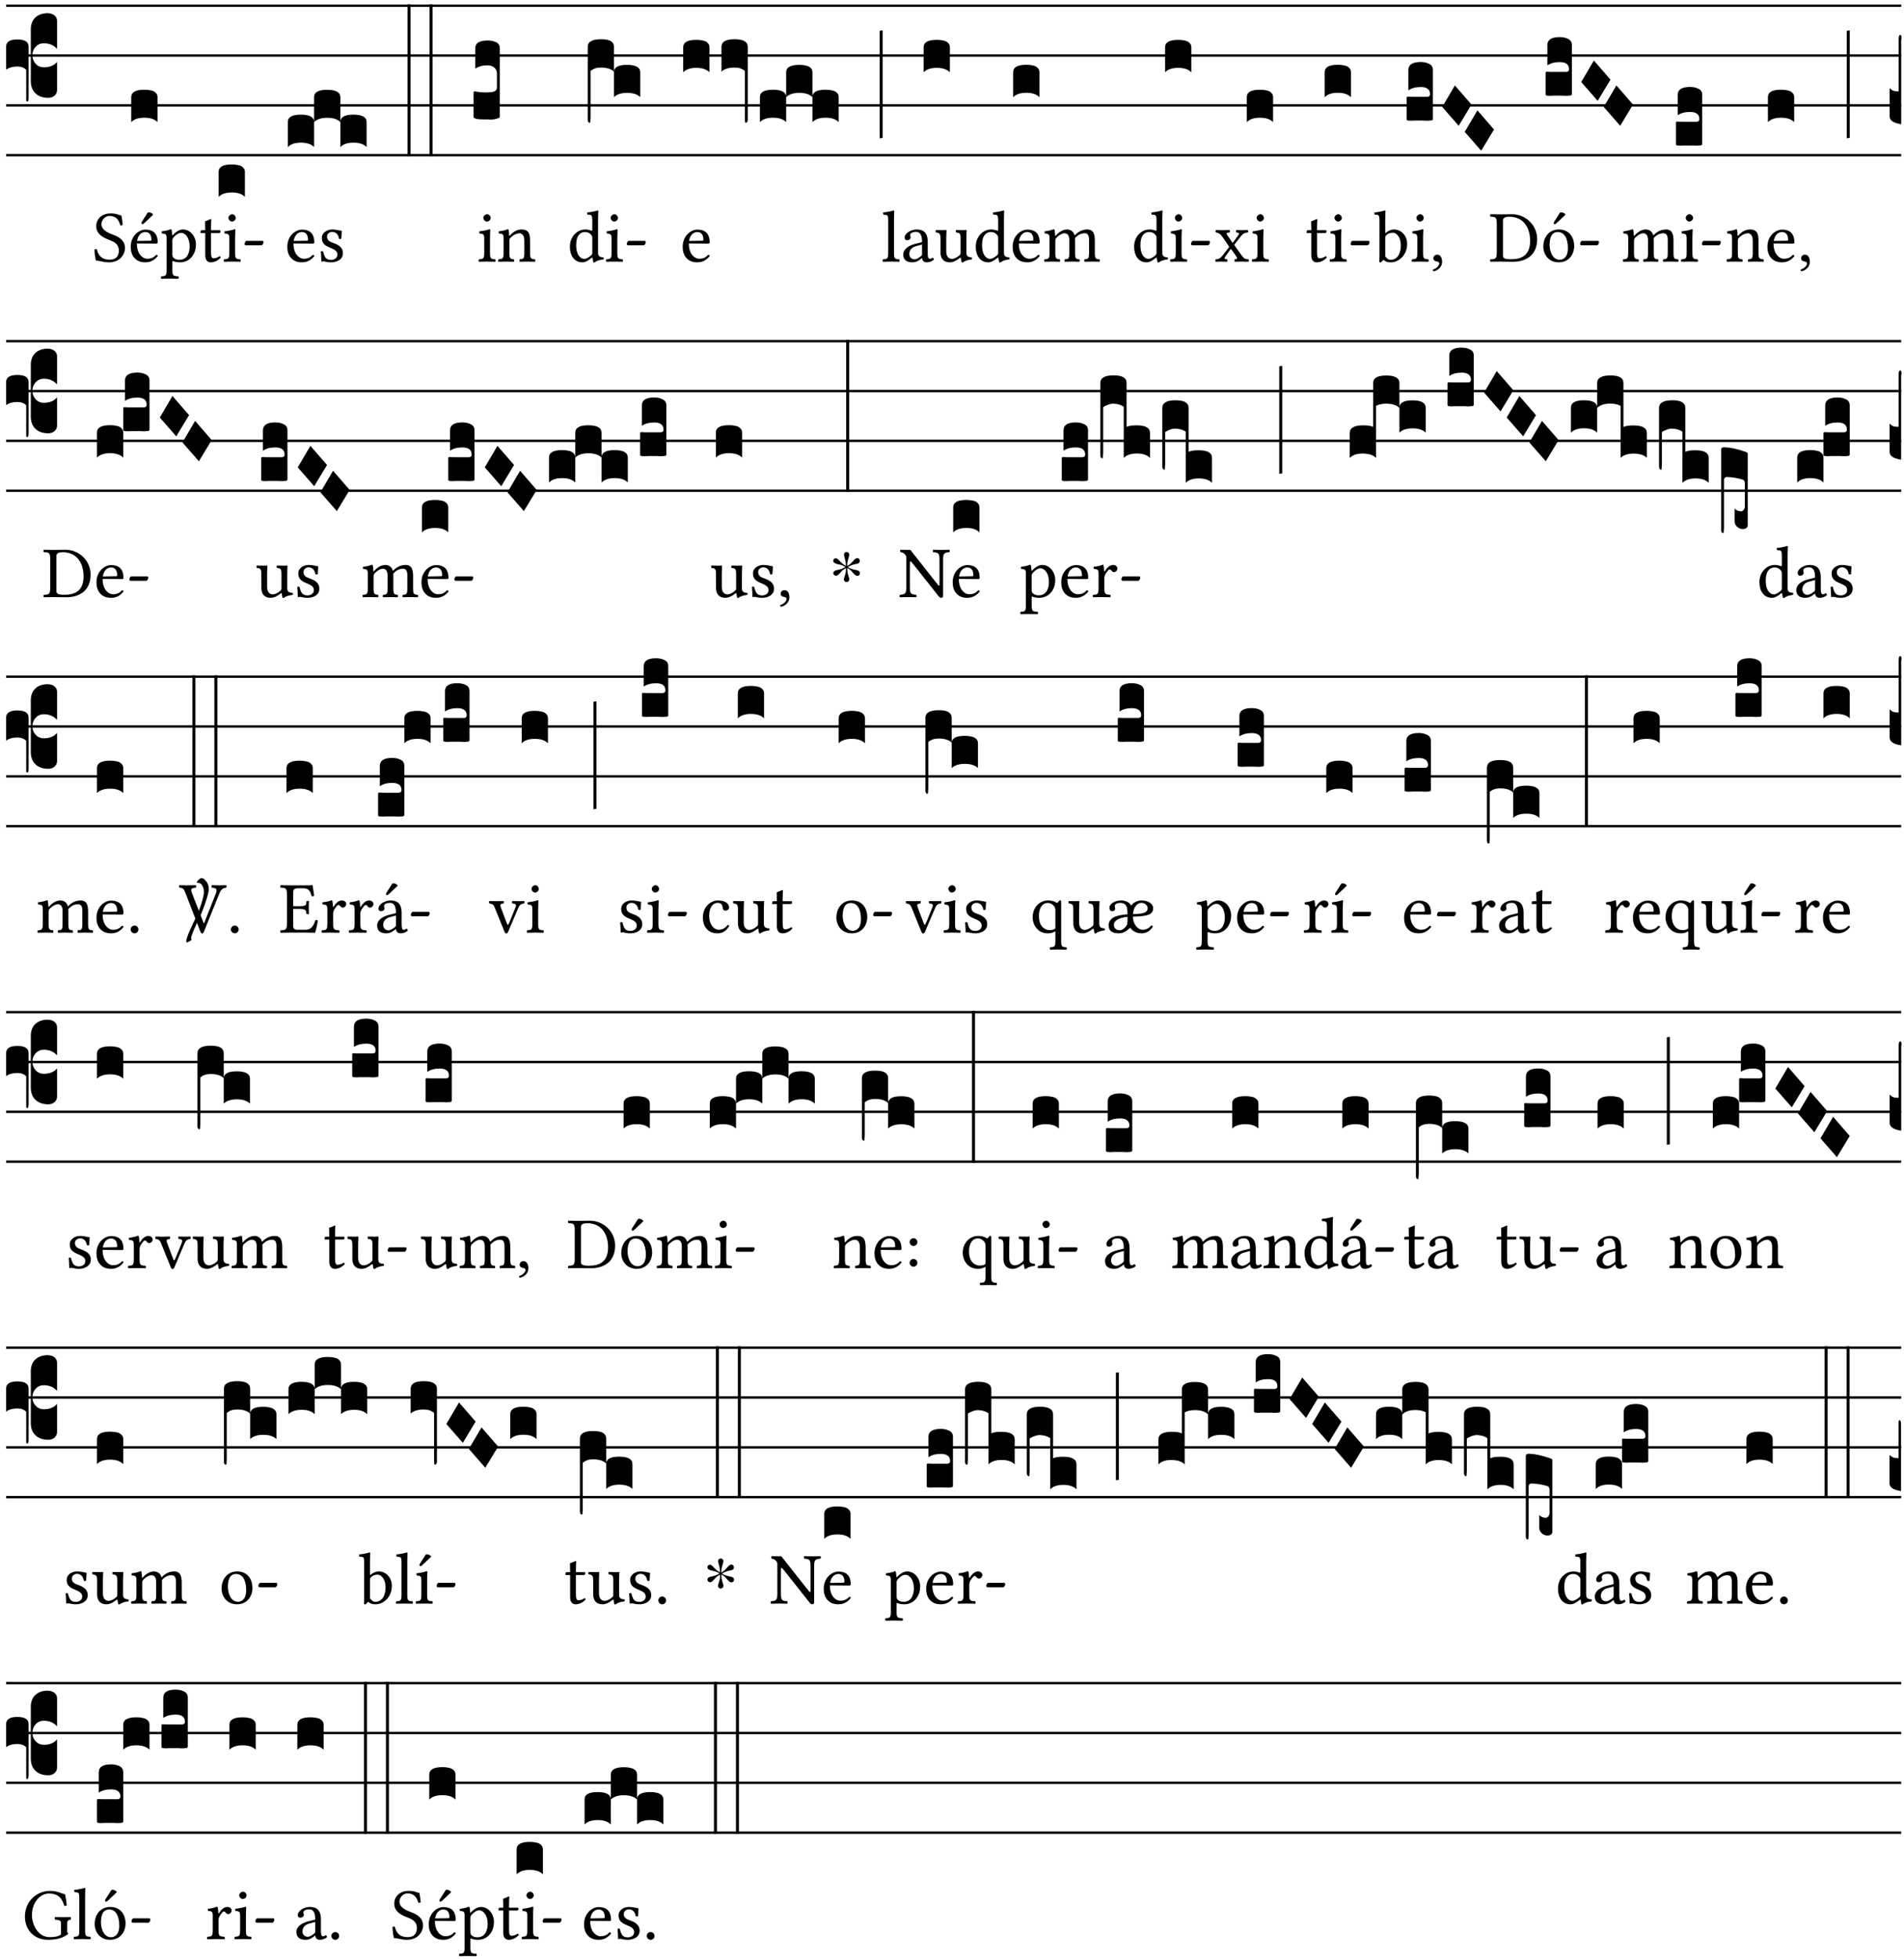 <?xml version="1.0" encoding="UTF-8" standalone="no"?>
<!DOCTYPE svg PUBLIC "-//W3C//DTD SVG 1.1//EN" "http://www.w3.org/Graphics/SVG/1.1/DTD/svg11.dtd">
<svg xmlns="http://www.w3.org/2000/svg" xmlns:xlink="http://www.w3.org/1999/xlink" version="1.1" width="311pt" height="320pt" viewBox="0 0 311 320">
<g enable-background="new">
<clipPath id="cp0">
<path transform="matrix(1,0,0,-1,-71,5598)" d="M 0 0 L 453.543 0 L 453.543 5669.291 L 0 5669.291 Z "/>
</clipPath>
<g clip-path="url(#cp0)">
<path transform="matrix(1,0,0,-1,1,.928)" stroke-width=".388" stroke-linecap="butt" stroke-miterlimit="10" stroke-linejoin="miter" fill="none" stroke="#000000" d="M 0 0 L 309.543 0 "/>
<path transform="matrix(1,0,0,-1,1,9.069)" stroke-width=".388" stroke-linecap="butt" stroke-miterlimit="10" stroke-linejoin="miter" fill="none" stroke="#000000" d="M 0 0 L 309.543 0 "/>
<path transform="matrix(1,0,0,-1,1,17.209)" stroke-width=".388" stroke-linecap="butt" stroke-miterlimit="10" stroke-linejoin="miter" fill="none" stroke="#000000" d="M 0 0 L 309.543 0 "/>
<path transform="matrix(1,0,0,-1,1,25.35)" stroke-width=".388" stroke-linecap="butt" stroke-miterlimit="10" stroke-linejoin="miter" fill="none" stroke="#000000" d="M 0 0 L 309.543 0 "/>
<symbol id="font_1_37">
<path d="M .156 .13 L .156 .456 C .156 .489 .166 .515 .185 .532 C .204 .55 .231 .559 .264 .559 C .283 .558 .297 .553 .307 .544 C .317 .535 .322 .524 .322 .51 L .322 .334 L .312 .343 C .293 .36 .268 .369 .238 .369 C .218 .369 .201 .362 .187 .347 C .173 .332 .166 .314 .166 .293 C .166 .272 .173 .254 .187 .239 C .201 .224 .218 .217 .238 .217 C .269 .217 .293 .225 .312 .241 L .322 .251 L .322 .074 C .322 .058 .316 .046 .305 .037 C .294 .028 .28 .024 .264 .024 C .231 .025 .204 .034 .185 .053 C .166 .071 .156 .097 .156 .13 M .127 .011 L .127 .201 C .114 .215 .095 .222 .07 .222 C .041 .222 .017 .215 0 .202 L 0 .348 C 0 .378 .024 .393 .071 .393 C .118 .393 .142 .378 .142 .348 L .142 .025 C .142 .01 .139 .001 .134 0 C .129 0 .127 .004 .127 .011 Z "/>
</symbol>
<use xlink:href="#font_1_37" transform="matrix(25.843,0,0,-25.843,1,16.602)"/>
<symbol id="font_2_34">
<path d="M .367 .641 C .309 .649 .312 .668 .214 .668 C .113 .668 .024 .601 .024 .495 C .024 .389 .11 .341 .198 .308 C .259 .284 .333 .256 .333 .159 C .333 .078 .287 .036 .208 .036 C .114 .036 .054 .078 .032 .178 C .02 .182 .009 .18 0 .175 C .004 .098 .008 .072 .02 .023 C .083 .023 .11 0 .199 0 C .245 0 .288 .011 .323 .032 C .38 .068 .417 .13 .417 .194 C .417 .3 .336 .347 .254 .377 C .195 .4 .095 .437 .095 .522 C .095 .578 .146 .634 .204 .634 C .302 .634 .333 .572 .353 .506 C .363 .504 .376 .505 .385 .512 C .382 .56 .378 .588 .367 .641 Z "/>
</symbol>
<symbol id="font_2_a9">
<path d="M .233 .681 L .157 .562 C .149 .549 .146 .545 .146 .534 C .146 .527 .153 .521 .16 .521 C .167 .521 .175 .525 .19 .54 L .305 .649 L .302 .66 C .279 .682 .253 .683 .247 .683 C .242 .683 .236 .682 .233 .681 M .087 .292 C .106 .405 .176 .414 .2 .414 C .238 .414 .283 .393 .283 .309 C .283 .3 .279 .295 .268 .295 L .087 .292 M .349 .103 C .312 .065 .283 .049 .225 .049 C .189 .049 .147 .07 .116 .121 C .096 .154 .084 .2 .084 .258 L .35 .256 C .362 .256 .369 .262 .369 .273 C .369 .357 .339 .447 .2 .447 C .113 .447 0 .364 0 .212 C 0 .156 .014 .102 .047 .064 C .081 .024 .128 0 .2 0 C .276 0 .33 .035 .37 .087 C .367 .097 .361 .102 .349 .103 Z "/>
</symbol>
<use xlink:href="#font_2_34" transform="matrix(11.955,0,0,-11.955,15.434,42.847)"/>
<use xlink:href="#font_2_a9" transform="matrix(11.955,0,0,-11.955,21.352,42.847)"/>
<symbol id="font_1_40">
<path d="M .082 .205 C .101 .205 .116 .203 .128 .2 C .141 .197 .15 .191 .156 .184 C .163 .177 .166 .169 .166 .158 L .166 0 C .148 .019 .12 .028 .083 .028 C .046 .028 .018 .019 0 0 L 0 .158 C 0 .189 .027 .205 .082 .205 Z "/>
</symbol>
<use xlink:href="#font_1_40" transform="matrix(25.843,0,0,-25.843,21.437,19.948)"/>
<symbol id="font_2_51">
<path d="M .173 .565 C .199 .597 .244 .627 .274 .627 C .338 .627 .393 .555 .393 .442 C .393 .36 .364 .258 .252 .258 C .234 .258 .199 .263 .181 .279 C .16 .297 .157 .302 .157 .339 L .157 .521 C .157 .542 .161 .55 .173 .565 M .154 .602 C .152 .632 .15 .657 .146 .668 C .143 .672 .142 .676 .134 .676 C .106 .665 .08 .656 .011 .647 C .009 .641 .011 .625 .013 .619 C .067 .614 .078 .609 .078 .551 L .078 .124 C .078 .041 .067 .036 .006 .033 C 0 .027 0 .006 .006 0 C .041 .001 .078 .002 .118 .002 C .158 .002 .206 .001 .239 0 C .245 .006 .245 .027 .239 .033 C .168 .037 .157 .041 .157 .124 L .157 .232 C .157 .245 .16 .243 .171 .239 C .195 .229 .226 .224 .258 .224 C .314 .224 .364 .241 .405 .28 C .452 .326 .479 .388 .479 .469 C .479 .575 .404 .673 .302 .673 C .255 .673 .204 .642 .165 .598 C .159 .591 .154 .592 .154 .602 Z "/>
</symbol>
<symbol id="font_2_55">
<path d="M .018 .439 C .004 .439 0 .427 0 .419 L 0 .406 C 0 .401 .001 .4 .005 .4 L .064 .4 L .064 .099 C .064 .028 .095 0 .141 0 C .187 0 .237 .022 .276 .066 C .274 .076 .268 .082 .258 .083 C .232 .063 .202 .055 .176 .055 C .149 .055 .143 .085 .143 .147 L .143 .4 L .247 .4 C .257 .4 .271 .404 .271 .413 L .271 .433 C .271 .437 .268 .439 .263 .439 L .143 .439 L .143 .478 C .143 .543 .147 .583 .147 .583 C .147 .589 .144 .591 .139 .591 C .134 .591 .126 .587 .117 .582 C .105 .576 .095 .572 .083 .568 C .071 .565 .061 .561 .061 .555 C .061 .543 .064 .55 .064 .439 L .018 .439 Z "/>
</symbol>
<symbol id="font_2_4a">
<path d="M .066 .601 C .066 .575 .09 .549 .114 .549 C .142 .549 .166 .575 .166 .597 C .166 .621 .145 .649 .118 .649 C .094 .649 .066 .625 .066 .601 M .157 .124 L .157 .323 C .157 .373 .161 .437 .161 .437 C .161 .441 .156 .444 .148 .444 C .119 .433 .08 .424 .011 .415 C .009 .409 .011 .393 .013 .387 C .067 .381 .078 .376 .078 .319 L .078 .124 C .078 .041 .067 .038 .006 .033 C 0 .027 0 .006 .006 0 C .039 .001 .078 .002 .118 .002 C .158 .002 .196 .001 .229 0 C .235 .006 .235 .027 .229 .033 C .168 .037 .157 .041 .157 .124 Z "/>
</symbol>
<symbol id="font_2_e">
<path d="M .231 0 C .244 0 .258 .028 .258 .04 C .258 .05 .254 .06 .244 .06 L .025 .06 C .013 .06 0 .037 0 .019 C 0 .009 .006 0 .015 0 L .231 0 Z "/>
</symbol>
<use xlink:href="#font_2_51" transform="matrix(11.955,0,0,-11.955,26.278,45.525)"/>
<use xlink:href="#font_2_55" transform="matrix(11.955,0,0,-11.955,32.758,42.847)"/>
<use xlink:href="#font_2_4a" transform="matrix(11.955,0,0,-11.955,36.523,42.751)"/>
<use xlink:href="#font_2_e" transform="matrix(11.955,0,0,-11.955,39.955,40.061)"/>
<use xlink:href="#font_1_40" transform="matrix(25.843,0,0,-25.843,35.711,32.159)"/>
<symbol id="font_2_46">
<path d="M .087 .292 C .106 .405 .176 .414 .2 .414 C .238 .414 .283 .393 .283 .309 C .283 .3 .279 .295 .268 .295 L .087 .292 M .349 .103 C .312 .065 .283 .049 .225 .049 C .189 .049 .147 .07 .116 .121 C .096 .154 .084 .2 .084 .258 L .35 .256 C .362 .256 .369 .262 .369 .273 C .369 .357 .339 .447 .2 .447 C .113 .447 0 .364 0 .212 C 0 .156 .014 .102 .047 .064 C .081 .024 .128 0 .2 0 C .276 0 .33 .035 .37 .087 C .367 .097 .361 .102 .349 .103 Z "/>
</symbol>
<symbol id="font_2_54">
<path d="M 0 .148 C .004 .099 .007 .052 .007 .01 C .017 .012 .027 .013 .032 .013 C .039 .013 .045 .013 .052 .011 C .079 .004 .106 0 .143 0 C .199 0 .302 .027 .302 .126 C .302 .194 .253 .234 .185 .259 C .124 .281 .085 .297 .085 .352 C .085 .393 .121 .416 .155 .416 C .177 .416 .235 .408 .248 .323 C .254 .317 .274 .318 .28 .324 C .283 .36 .285 .397 .286 .43 C .255 .435 .207 .449 .155 .449 C .081 .449 .014 .401 .014 .337 C .014 .264 .047 .233 .124 .201 C .207 .167 .226 .146 .226 .103 C .226 .054 .178 .033 .141 .033 C .102 .033 .08 .046 .07 .057 C .048 .08 .037 .124 .031 .149 C .025 .155 .006 .154 0 .148 Z "/>
</symbol>
<use xlink:href="#font_2_46" transform="matrix(11.955,0,0,-11.955,46.929,42.847)"/>
<use xlink:href="#font_2_54" transform="matrix(11.955,0,0,-11.955,52.405,42.847)"/>
<symbol id="font_1_51e">
<path d="M 0 .158 C 0 .189 .027 .205 .082 .205 C .138 .205 .166 .189 .166 .158 L .166 0 C .148 .019 .12 .028 .083 .028 C .046 .028 .018 .019 0 0 L 0 .158 M .166 .315 C .166 .346 .193 .362 .248 .362 C .304 .362 .332 .346 .332 .315 L .332 .158 C .314 .176 .286 .185 .249 .185 C .212 .185 .184 .176 .166 .158 L .166 .315 M .332 .158 C .332 .189 .359 .205 .414 .205 C .47 .205 .498 .189 .498 .158 L .498 0 C .48 .019 .452 .028 .415 .028 C .378 .028 .35 .019 .332 0 L .332 .158 Z "/>
</symbol>
<symbol id="font_1_26">
<path d="M 0 .96 L .019 .96 L .019 0 L 0 0 L 0 .96 Z "/>
</symbol>
<use xlink:href="#font_1_51e" transform="matrix(25.843,0,0,-25.843,47.014,24.019)"/>
<use xlink:href="#font_1_26" transform="matrix(25.843,0,0,-25.843,66.574,25.518)"/>
<use xlink:href="#font_1_26" transform="matrix(25.843,0,0,-25.843,70.166,25.518)"/>
<symbol id="font_2_4f">
<path d="M .164 .36 C .157 .353 .152 .35 .152 .36 C .151 .387 .148 .425 .144 .436 C .141 .44 .14 .444 .132 .444 C .104 .433 .078 .424 .009 .415 C .007 .409 .009 .393 .011 .387 C .065 .382 .076 .377 .076 .319 L .076 .124 C .076 .042 .066 .038 .006 .033 C 0 .027 0 .006 .006 0 C .036 .001 .076 .002 .116 .002 C .156 .002 .186 .001 .216 0 C .222 .006 .222 .027 .216 .033 C .165 .038 .155 .042 .155 .124 L .155 .288 C .155 .309 .164 .321 .172 .33 C .21 .367 .255 .389 .294 .389 C .314 .389 .335 .376 .347 .353 C .357 .333 .359 .306 .359 .276 L .359 .124 C .359 .042 .349 .038 .297 .033 C .292 .027 .292 .006 .297 0 C .327 .001 .359 .002 .399 .002 C .439 .002 .475 .001 .505 0 C .51 .006 .51 .027 .505 .033 C .449 .038 .438 .042 .438 .124 L .438 .273 C .438 .328 .434 .376 .411 .407 C .394 .429 .363 .441 .328 .441 C .279 .441 .223 .428 .164 .36 Z "/>
</symbol>
<use xlink:href="#font_2_4a" transform="matrix(11.955,0,0,-11.955,78.159,42.751)"/>
<use xlink:href="#font_2_4f" transform="matrix(11.955,0,0,-11.955,81.351,42.751)"/>
<symbol id="font_1_105">
<path d="M 0 .016 L 0 .169 C 0 .175 .002 .178 .006 .178 L .01 .178 C .031 .174 .051 .172 .069 .172 C .073 .172 .077 .172 .081 .172 C .085 .172 .089 .172 .092 .172 C .096 .173 .099 .173 .102 .173 C .117 .173 .128 .176 .136 .181 C .144 .186 .148 .193 .148 .202 L .148 .289 C .148 .299 .146 .308 .142 .315 C .138 .323 .131 .33 .122 .335 C .113 .34 .102 .343 .089 .343 C .057 .343 .031 .336 .011 .322 L .011 .451 C .011 .484 .037 .5 .089 .5 C .11 .5 .128 .496 .143 .489 C .158 .482 .166 .469 .166 .451 L .166 .017 C .166 .013 .16 .009 .147 .006 C .135 .002 .122 0 .107 0 C .104 0 .099 0 .094 .001 C .089 .001 .082 .001 .074 .001 C .052 .001 .036 .002 .027 .003 C .009 .006 0 .011 0 .016 Z "/>
</symbol>
<use xlink:href="#font_1_105" transform="matrix(25.843,0,0,-25.843,77.347,19.535)"/>
<symbol id="font_2_45">
<path d="M .306 .137 C .306 .118 .304 .11 .29 .098 C .253 .066 .221 .05 .196 .05 C .142 .05 .086 .109 .086 .234 C .086 .306 .1 .346 .115 .367 C .146 .414 .188 .417 .208 .417 C .244 .417 .269 .404 .289 .381 C .303 .365 .306 .358 .306 .327 L .306 .137 M .295 .063 C .299 .067 .309 .069 .31 .062 C .312 .037 .321 .003 .321 .003 C .329 0 .334 0 .34 .003 C .362 .021 .397 .036 .458 .043 C .464 .049 .464 .064 .458 .07 C .394 .075 .385 .094 .385 .143 L .385 .596 C .385 .661 .389 .701 .389 .701 C .389 .708 .385 .711 .376 .711 C .351 .701 .276 .687 .236 .684 C .234 .676 .236 .66 .242 .654 C .294 .651 .306 .656 .306 .572 L .306 .444 C .306 .437 .304 .435 .297 .435 C .293 .435 .252 .452 .219 .452 C .153 .452 .109 .43 .069 .392 C .026 .349 0 .29 0 .216 C 0 .093 .062 .003 .17 .003 C .209 .003 .246 .023 .295 .063 Z "/>
</symbol>
<use xlink:href="#font_2_45" transform="matrix(11.955,0,0,-11.955,93.086,42.882)"/>
<use xlink:href="#font_2_4a" transform="matrix(11.955,0,0,-11.955,98.956,42.751)"/>
<use xlink:href="#font_2_e" transform="matrix(11.955,0,0,-11.955,102.387,40.061)"/>
<symbol id="font_1_1b3">
<path d="M 0 .021 L 0 .48 C 0 .512 .028 .528 .084 .528 C .112 .528 .133 .524 .146 .516 C .159 .508 .166 .496 .166 .48 L .166 .326 C .17 .353 .197 .366 .248 .366 C .304 .366 .332 .35 .332 .319 L .332 .162 C .314 .18 .286 .189 .249 .189 C .212 .189 .184 .18 .166 .162 L .166 .323 C .149 .34 .121 .349 .083 .349 C .056 .349 .035 .342 .018 .327 L .018 .047 C .018 .035 .018 .026 .017 .02 C .017 .014 .017 .01 .016 .007 C .016 .004 .016 .002 .015 .001 C .014 0 .013 0 .011 0 C .008 .001 .006 .002 .004 .004 C .003 .005 .002 .008 .001 .011 C 0 .014 0 .017 0 .021 Z "/>
</symbol>
<use xlink:href="#font_1_1b3" transform="matrix(25.843,0,0,-25.843,96,20.052)"/>
<use xlink:href="#font_2_46" transform="matrix(11.955,0,0,-11.955,111.508,42.847)"/>
<symbol id="font_1_f3">
<path d="M 0 .48 C 0 .496 .007 .508 .02 .516 C .034 .524 .055 .528 .083 .528 C .138 .528 .166 .512 .166 .48 L .166 .021 C .166 .009 .162 .002 .155 0 C .153 0 .152 0 .151 .001 C .15 .002 .15 .004 .149 .007 C .149 .01 .149 .014 .148 .02 C .148 .026 .148 .035 .148 .047 L .148 .327 C .131 .342 .11 .349 .083 .349 C .045 .349 .017 .34 0 .323 L 0 .48 Z "/>
</symbol>
<symbol id="font_1_34">
<path d="M .019 .682 L .019 .003 C .009 .002 .003 .001 0 0 L 0 .679 C .003 .681 .01 .682 .019 .682 Z "/>
</symbol>
<use xlink:href="#font_1_40" transform="matrix(25.843,0,0,-25.843,111.593,11.808)"/>
<use xlink:href="#font_1_f3" transform="matrix(25.843,0,0,-25.843,117.847,20.052)"/>
<use xlink:href="#font_1_51e" transform="matrix(25.843,0,0,-25.843,124.123,19.948)"/>
<use xlink:href="#font_1_34" transform="matrix(25.843,0,0,-25.843,143.683,22.598)"/>
<symbol id="font_2_4d">
<path d="M .078 .124 C .078 .041 .067 .036 .006 .033 C 0 .027 0 .006 .006 0 C .041 .001 .078 .002 .118 .002 C .158 .002 .196 .001 .229 0 C .235 .006 .235 .027 .229 .033 C .168 .036 .157 .041 .157 .124 L .157 .585 C .157 .65 .161 .69 .161 .69 C .161 .697 .157 .7 .148 .7 C .123 .69 .048 .676 .008 .673 C .006 .665 .008 .649 .014 .643 C .072 .639 .078 .636 .078 .561 L .078 .124 Z "/>
</symbol>
<symbol id="font_2_42">
<path d="M .257 .243 L .257 .111 C .257 .098 .251 .091 .243 .085 C .217 .064 .183 .041 .155 .041 C .105 .041 .083 .081 .083 .112 C .083 .157 .104 .203 .178 .222 L .257 .243 M .257 .058 C .263 .027 .273 0 .324 0 C .362 0 .398 .017 .419 .037 C .417 .049 .413 .057 .402 .064 C .394 .057 .377 .048 .365 .048 C .336 .048 .335 .087 .335 .133 L .335 .28 C .335 .422 .257 .449 .184 .449 C .102 .449 .019 .395 .019 .338 C .019 .314 .031 .302 .054 .302 C .083 .302 .101 .323 .101 .336 C .101 .343 .1 .35 .098 .354 C .097 .357 .096 .363 .096 .374 C .096 .405 .138 .416 .176 .416 C .21 .416 .257 .399 .257 .286 C .257 .279 .254 .275 .251 .274 L .165 .253 C .069 .229 0 .176 0 .108 C 0 .026 .056 0 .126 0 C .16 0 .191 .008 .235 .042 L .255 .058 L .257 .058 Z "/>
</symbol>
<symbol id="font_2_56">
<path d="M .197 .003 C .236 .003 .283 .023 .332 .063 C .337 .067 .346 .069 .347 .062 C .349 .036 .358 .003 .358 .003 C .366 0 .37 0 .377 .003 C .399 .021 .434 .036 .495 .043 C .501 .049 .501 .064 .495 .07 C .431 .075 .422 .094 .422 .143 L .422 .335 C .422 .365 .426 .438 .426 .438 C .426 .441 .423 .444 .418 .444 C .413 .443 .398 .442 .383 .442 C .351 .442 .315 .443 .281 .444 C .275 .438 .275 .417 .281 .411 C .33 .408 .343 .396 .343 .33 L .343 .137 C .343 .118 .341 .11 .327 .098 C .29 .066 .252 .05 .227 .05 C .197 .05 .147 .064 .147 .153 L .147 .335 C .147 .365 .151 .438 .151 .438 C .151 .441 .148 .444 .143 .444 C .138 .443 .123 .442 .108 .442 C .076 .442 .04 .443 .006 .444 C 0 .438 0 .417 .006 .411 C .054 .407 .068 .396 .068 .331 L .068 .139 C .068 .07 .098 .003 .197 .003 Z "/>
</symbol>
<use xlink:href="#font_2_4d" transform="matrix(11.955,0,0,-11.955,144.149,42.751)"/>
<use xlink:href="#font_2_42" transform="matrix(11.955,0,0,-11.955,147.533,42.847)"/>
<use xlink:href="#font_2_56" transform="matrix(11.955,0,0,-11.955,152.805,42.882)"/>
<use xlink:href="#font_1_40" transform="matrix(25.843,0,0,-25.843,150.863,11.808)"/>
<symbol id="font_2_4e">
<path d="M .15 .36 C .148 .389 .146 .425 .142 .436 C .139 .44 .138 .444 .13 .444 C .102 .433 .076 .424 .007 .415 C .005 .409 .007 .393 .009 .387 C .063 .382 .074 .377 .074 .319 L .074 .124 C .074 .042 .061 .037 .006 .033 C 0 .027 0 .006 .006 0 C .036 .001 .074 .002 .114 .002 C .154 .002 .184 .001 .214 0 C .22 .006 .22 .027 .214 .033 C .164 .038 .153 .042 .153 .124 L .153 .288 C .153 .309 .162 .321 .17 .33 C .209 .368 .247 .389 .278 .389 C .316 .389 .344 .365 .344 .298 L .344 .124 C .344 .042 .336 .037 .282 .033 C .277 .027 .277 .006 .282 0 C .307 .001 .344 .002 .384 .002 C .424 .002 .457 .001 .482 0 C .487 .006 .487 .027 .482 .033 C .432 .037 .423 .042 .423 .124 L .423 .283 C .423 .297 .423 .311 .422 .323 C .47 .376 .515 .389 .554 .389 C .592 .389 .614 .367 .614 .3 L .614 .124 C .614 .042 .604 .037 .552 .033 C .547 .027 .547 .006 .552 0 C .577 .001 .614 .002 .654 .002 C .694 .002 .729 .001 .757 0 C .762 .006 .762 .027 .757 .033 C .702 .037 .693 .042 .693 .124 L .693 .282 C .693 .371 .678 .441 .59 .441 C .538 .441 .477 .422 .425 .367 C .422 .364 .416 .359 .414 .367 C .404 .408 .366 .441 .314 .441 C .256 .441 .203 .406 .162 .36 C .157 .354 .15 .348 .15 .36 Z "/>
</symbol>
<use xlink:href="#font_2_45" transform="matrix(11.955,0,0,-11.955,159.38,42.882)"/>
<use xlink:href="#font_2_46" transform="matrix(11.955,0,0,-11.955,165.406,42.847)"/>
<use xlink:href="#font_2_4e" transform="matrix(11.955,0,0,-11.955,170.546,42.751)"/>
<use xlink:href="#font_1_40" transform="matrix(25.843,0,0,-25.843,165.49,15.879)"/>
<use xlink:href="#font_2_45" transform="matrix(11.955,0,0,-11.955,185.247,42.882)"/>
<use xlink:href="#font_2_4a" transform="matrix(11.955,0,0,-11.955,191.117,42.751)"/>
<use xlink:href="#font_2_e" transform="matrix(11.955,0,0,-11.955,194.548,40.061)"/>
<use xlink:href="#font_1_40" transform="matrix(25.843,0,0,-25.843,190.305,11.808)"/>
<symbol id="font_2_59">
<path d="M .167 .36 C .144 .393 .151 .395 .196 .4 C .202 .406 .202 .427 .196 .433 C .169 .432 .125 .431 .095 .431 C .065 .431 .035 .432 .009 .433 C .003 .427 .003 .406 .009 .4 C .043 .397 .071 .38 .099 .339 L .186 .212 C .19 .204 .19 .201 .187 .197 L .103 .089 C .063 .038 .041 .035 .006 .033 C 0 .027 0 .006 .006 0 C .026 .001 .048 .002 .078 .002 C .108 .002 .136 .001 .162 0 C .168 .006 .168 .027 .162 .033 C .126 .036 .117 .04 .14 .073 L .203 .164 C .211 .175 .214 .174 .221 .166 L .279 .086 C .313 .038 .297 .036 .266 .033 C .26 .027 .26 .006 .266 0 C .296 .001 .329 .002 .365 .002 C .403 .002 .43 .001 .454 0 C .46 .006 .46 .027 .454 .033 C .408 .036 .394 .039 .354 .096 L .264 .223 C .259 .228 .259 .232 .264 .238 L .348 .345 C .385 .392 .408 .397 .445 .4 C .451 .406 .451 .427 .445 .433 C .425 .432 .402 .431 .372 .431 C .342 .431 .314 .432 .288 .433 C .282 .427 .282 .406 .288 .4 C .324 .396 .336 .392 .312 .359 L .247 .268 C .239 .258 .235 .258 .228 .27 L .167 .36 Z "/>
</symbol>
<use xlink:href="#font_2_59" transform="matrix(11.955,0,0,-11.955,198.5,42.751)"/>
<use xlink:href="#font_2_4a" transform="matrix(11.955,0,0,-11.955,204.466,42.751)"/>
<use xlink:href="#font_1_40" transform="matrix(25.843,0,0,-25.843,203.654,19.948)"/>
<use xlink:href="#font_2_55" transform="matrix(11.955,0,0,-11.955,213.42,42.847)"/>
<use xlink:href="#font_2_4a" transform="matrix(11.955,0,0,-11.955,217.186,42.751)"/>
<use xlink:href="#font_2_e" transform="matrix(11.955,0,0,-11.955,220.617,40.061)"/>
<use xlink:href="#font_1_40" transform="matrix(25.843,0,0,-25.843,216.374,15.879)"/>
<symbol id="font_2_43">
<path d="M .168 .375 C .194 .398 .224 .407 .253 .407 C .314 .407 .364 .333 .364 .236 C .364 .122 .318 .036 .223 .036 C .192 .036 .171 .058 .151 .083 L .151 .333 C .151 .354 .155 .363 .168 .375 M .161 .406 C .154 .4 .151 .402 .151 .411 L .151 .595 C .151 .66 .155 .7 .155 .7 C .155 .707 .151 .71 .142 .71 C .117 .7 .042 .686 .002 .683 C 0 .675 .002 .659 .008 .653 C .06 .65 .072 .655 .072 .571 L .072 .083 C .072 .044 .071 .026 .068 .012 C .073 .004 .078 0 .09 0 C .096 .005 .106 .015 .113 .024 C .124 .036 .13 .036 .141 .026 C .163 .007 .193 .002 .229 .002 C .331 .002 .45 .095 .45 .254 C .45 .376 .36 .451 .273 .451 C .23 .451 .192 .434 .161 .406 Z "/>
</symbol>
<symbol id="font_2_d">
<path d="M .061 .228 C .03 .228 .008 .207 .008 .179 C .008 .147 .034 .138 .052 .135 C .071 .133 .088 .127 .088 .104 C .088 .083 .052 .037 0 .024 C 0 .014 .002 .007 .009 0 C .069 .011 .127 .059 .127 .129 C .127 .189 .101 .228 .061 .228 Z "/>
</symbol>
<use xlink:href="#font_2_43" transform="matrix(11.955,0,0,-11.955,224.461,42.871)"/>
<use xlink:href="#font_2_4a" transform="matrix(11.955,0,0,-11.955,230.57,42.751)"/>
<use xlink:href="#font_2_d" transform="matrix(11.955,0,0,-11.955,234.037,44.317)"/>
<symbol id="font_1_104">
<path d="M .131 0 C .126 0 .118 0 .107 .001 C .096 .001 .087 .001 .078 .001 C .07 .001 .06 .001 .049 .001 C .038 0 .031 0 .028 0 C .016 0 .008 .001 .005 .002 C .002 .003 0 .005 0 .009 L 0 .143 C 0 .149 .002 .152 .006 .152 L .01 .152 C .015 .151 .036 .151 .075 .151 L .109 .151 C .12 .151 .128 .151 .132 .151 C .137 .152 .14 .153 .143 .155 C .146 .158 .148 .162 .148 .168 C .148 .198 .128 .213 .089 .213 C .057 .213 .031 .206 .011 .192 L .011 .321 C .011 .354 .037 .371 .089 .371 C .11 .371 .128 .367 .143 .359 C .158 .352 .166 .339 .166 .321 L .166 .01 C .166 .008 .165 .006 .164 .005 C .163 .004 .161 .003 .158 .002 C .155 .001 .151 .001 .146 .001 C .142 0 .137 0 .131 0 Z "/>
</symbol>
<symbol id="font_1_1a">
<path d="M 0 .119 L .08 .255 L .185 .134 L .104 0 L 0 .119 Z "/>
</symbol>
<use xlink:href="#font_1_104" transform="matrix(25.843,0,0,-25.843,229.758,19.716)"/>
<use xlink:href="#font_1_1a" transform="matrix(25.843,0,0,-25.843,235.573,20.543)"/>
<use xlink:href="#font_1_1a" transform="matrix(25.843,0,0,-25.843,239.251,24.614)"/>
<symbol id="font_2_25">
<path d="M .178 .086 L .178 .566 C .178 .601 .213 .615 .262 .615 C .478 .615 .549 .44 .549 .286 C .549 .084 .428 .034 .287 .034 C .189 .034 .178 .054 .178 .086 M .135 .647 C .099 .647 .046 .648 .006 .649 C 0 .643 0 .622 .006 .616 C .076 .613 .093 .608 .093 .525 L .093 .124 C .093 .041 .076 .036 .006 .033 C 0 .027 0 .006 .006 0 C .045 .001 .098 .002 .136 .002 C .173 .002 .215 0 .318 0 C .459 0 .645 .064 .645 .31 C .645 .496 .492 .649 .3 .649 C .229 .649 .174 .647 .135 .647 Z "/>
</symbol>
<symbol id="font_2_b3">
<path d="M .229 .681 L .153 .562 C .145 .549 .142 .545 .142 .534 C .142 .527 .149 .521 .156 .521 C .163 .521 .171 .525 .186 .54 L .301 .649 L .298 .66 C .275 .682 .249 .683 .243 .683 C .238 .683 .232 .682 .229 .681 M 0 .215 C 0 .113 .068 0 .21 0 C .274 0 .322 .022 .356 .056 C .401 .099 .422 .162 .422 .224 C .422 .328 .365 .449 .212 .449 C .146 .449 .091 .422 .055 .379 C .019 .336 0 .278 0 .215 M .197 .414 C .283 .414 .336 .336 .336 .192 C .336 .066 .271 .035 .224 .035 C .12 .035 .086 .161 .086 .238 C .086 .325 .107 .414 .197 .414 Z "/>
</symbol>
<use xlink:href="#font_2_25" transform="matrix(11.955,0,0,-11.955,243.369,42.751)"/>
<use xlink:href="#font_2_b3" transform="matrix(11.955,0,0,-11.955,252.085,42.847)"/>
<use xlink:href="#font_2_e" transform="matrix(11.955,0,0,-11.955,258.098,40.061)"/>
<use xlink:href="#font_1_104" transform="matrix(25.843,0,0,-25.843,252.462,15.646)"/>
<use xlink:href="#font_1_1a" transform="matrix(25.843,0,0,-25.843,258.277,16.473)"/>
<use xlink:href="#font_1_1a" transform="matrix(25.843,0,0,-25.843,261.955,20.543)"/>
<use xlink:href="#font_2_4e" transform="matrix(11.955,0,0,-11.955,265.069,42.751)"/>
<use xlink:href="#font_2_4a" transform="matrix(11.955,0,0,-11.955,274.562,42.751)"/>
<use xlink:href="#font_2_e" transform="matrix(11.955,0,0,-11.955,277.993,40.061)"/>
<use xlink:href="#font_1_104" transform="matrix(25.843,0,0,-25.843,273.749,23.787)"/>
<use xlink:href="#font_2_4f" transform="matrix(11.955,0,0,-11.955,282.004,42.751)"/>
<use xlink:href="#font_2_46" transform="matrix(11.955,0,0,-11.955,288.687,42.847)"/>
<use xlink:href="#font_2_d" transform="matrix(11.955,0,0,-11.955,294.103,44.317)"/>
<symbol id="font_1_14">
<path d="M 0 .049 L 0 .228 C .006 .223 .011 .218 .016 .215 C .021 .212 .027 .21 .033 .209 C .04 .208 .048 .208 .057 .208 L .057 .535 C .057 .554 .06 .564 .065 .564 L .066 .564 C .072 .564 .075 .559 .075 .548 C .075 .543 .074 .537 .073 .53 L .073 0 C .024 .007 0 .024 0 .049 Z "/>
</symbol>
<use xlink:href="#font_1_40" transform="matrix(25.843,0,0,-25.843,288.772,19.948)"/>
<use xlink:href="#font_1_34" transform="matrix(25.843,0,0,-25.843,301.646,22.598)"/>
<use xlink:href="#font_1_14" transform="matrix(25.843,0,0,-25.843,308.657,20.284)"/>
<path transform="matrix(1,0,0,-1,1,55.723)" stroke-width=".388" stroke-linecap="butt" stroke-miterlimit="10" stroke-linejoin="miter" fill="none" stroke="#000000" d="M 0 0 L 309.543 0 "/>
<path transform="matrix(1,0,0,-1,1,63.863)" stroke-width=".388" stroke-linecap="butt" stroke-miterlimit="10" stroke-linejoin="miter" fill="none" stroke="#000000" d="M 0 0 L 309.543 0 "/>
<path transform="matrix(1,0,0,-1,1,72.004)" stroke-width=".388" stroke-linecap="butt" stroke-miterlimit="10" stroke-linejoin="miter" fill="none" stroke="#000000" d="M 0 0 L 309.543 0 "/>
<path transform="matrix(1,0,0,-1,1,80.145)" stroke-width=".388" stroke-linecap="butt" stroke-miterlimit="10" stroke-linejoin="miter" fill="none" stroke="#000000" d="M 0 0 L 309.543 0 "/>
<use xlink:href="#font_1_37" transform="matrix(25.843,0,0,-25.843,1,71.397)"/>
<use xlink:href="#font_2_25" transform="matrix(11.955,0,0,-11.955,7.088,97.545)"/>
<use xlink:href="#font_2_46" transform="matrix(11.955,0,0,-11.955,15.756,97.641)"/>
<use xlink:href="#font_2_e" transform="matrix(11.955,0,0,-11.955,21.136,94.855)"/>
<use xlink:href="#font_1_40" transform="matrix(25.843,0,0,-25.843,15.841,74.743)"/>
<use xlink:href="#font_1_104" transform="matrix(25.843,0,0,-25.843,20.131,70.441)"/>
<use xlink:href="#font_1_1a" transform="matrix(25.843,0,0,-25.843,26.101,71.268)"/>
<use xlink:href="#font_1_1a" transform="matrix(25.843,0,0,-25.843,29.799,75.338)"/>
<use xlink:href="#font_2_56" transform="matrix(11.955,0,0,-11.955,41.874,97.676)"/>
<use xlink:href="#font_2_54" transform="matrix(11.955,0,0,-11.955,48.557,97.641)"/>
<use xlink:href="#font_1_104" transform="matrix(25.843,0,0,-25.843,42.664,78.581)"/>
<use xlink:href="#font_1_1a" transform="matrix(25.843,0,0,-25.843,48.634,79.408)"/>
<use xlink:href="#font_1_1a" transform="matrix(25.843,0,0,-25.843,52.332,83.479)"/>
<use xlink:href="#font_2_4e" transform="matrix(11.955,0,0,-11.955,59.194,97.545)"/>
<use xlink:href="#font_2_46" transform="matrix(11.955,0,0,-11.955,68.842,97.641)"/>
<use xlink:href="#font_2_e" transform="matrix(11.955,0,0,-11.955,74.222,94.855)"/>
<use xlink:href="#font_1_40" transform="matrix(25.843,0,0,-25.843,68.926,86.954)"/>
<use xlink:href="#font_1_104" transform="matrix(25.843,0,0,-25.843,73.216,78.581)"/>
<use xlink:href="#font_1_1a" transform="matrix(25.843,0,0,-25.843,79.186,79.408)"/>
<use xlink:href="#font_1_1a" transform="matrix(25.843,0,0,-25.843,82.884,83.479)"/>
<use xlink:href="#font_1_51e" transform="matrix(25.843,0,0,-25.843,89.675,78.813)"/>
<use xlink:href="#font_1_104" transform="matrix(25.843,0,0,-25.843,104.555,74.511)"/>
<use xlink:href="#font_2_56" transform="matrix(11.955,0,0,-11.955,116.139,97.676)"/>
<use xlink:href="#font_2_54" transform="matrix(11.955,0,0,-11.955,122.822,97.641)"/>
<use xlink:href="#font_2_d" transform="matrix(11.955,0,0,-11.955,127.425,99.111)"/>
<use xlink:href="#font_1_40" transform="matrix(25.843,0,0,-25.843,116.929,74.743)"/>
<symbol id="font_3_25">
<path d="M .172 .184 L .172 .191 C .145 .174 .128 .162 .12 .155 C .113 .149 .099 .134 .078 .11 C .064 .094 .05 .086 .036 .086 C .014 .089 .002 .101 0 .121 C 0 .14 .013 .154 .039 .161 C .046 .163 .053 .165 .062 .166 C .097 .173 .128 .184 .154 .199 C .157 .201 .161 .203 .165 .206 L .154 .213 C .135 .226 .107 .236 .068 .243 C .024 .251 .001 .267 0 .29 C 0 .307 .008 .319 .023 .324 C .027 .325 .031 .326 .034 .326 C .048 .326 .064 .315 .082 .294 C .11 .263 .139 .24 .168 .223 L .172 .221 L .172 .234 C .172 .261 .167 .292 .157 .325 C .15 .348 .147 .365 .147 .376 C .147 .393 .155 .404 .171 .409 C .174 .41 .178 .411 .182 .411 C .199 .411 .21 .403 .216 .387 C .217 .383 .218 .379 .218 .374 C .218 .365 .215 .349 .208 .328 C .197 .296 .191 .268 .191 .245 L .191 .219 L .198 .223 C .221 .236 .245 .257 .27 .287 C .293 .314 .312 .328 .326 .328 C .345 .328 .356 .319 .361 .301 C .362 .297 .362 .293 .362 .289 C .362 .27 .352 .257 .331 .251 C .325 .25 .318 .248 .311 .247 C .277 .242 .244 .23 .213 .213 L .199 .205 L .207 .2 C .234 .183 .267 .172 .304 .166 C .338 .161 .357 .15 .362 .134 L .363 .122 C .363 .101 .354 .089 .336 .086 L .328 .085 C .311 .085 .291 .099 .268 .128 C .242 .159 .219 .179 .198 .188 L .191 .191 L .191 .184 C .191 .145 .198 .108 .211 .072 C .216 .058 .219 .047 .219 .04 C .219 .023 .211 .01 .195 .003 C .19 .001 .185 0 .18 0 C .165 0 .154 .008 .148 .023 C .146 .028 .145 .032 .145 .037 C .145 .049 .149 .064 .156 .083 C .167 .113 .173 .138 .173 .158 L .173 .167 L .172 .184 Z "/>
</symbol>
<use xlink:href="#font_3_25" transform="matrix(11.955,0,0,-11.955,136.108,95.07)"/>
<use xlink:href="#font_1_26" transform="matrix(25.843,0,0,-25.843,138.212,80.313)"/>
<symbol id="font_2_2f">
<path d="M .547 .522 L .547 .195 C .547 .176 .547 .165 .54 .165 C .536 .165 .521 .183 .492 .22 L .149 .655 L .014 .657 C .008 .651 .008 .63 .014 .624 C .057 .621 .087 .586 .093 .56 L .093 .143 C .093 .054 .076 .048 .006 .041 C 0 .035 0 .014 .006 .008 C .049 .009 .094 .01 .118 .01 C .141 .01 .187 .009 .229 .008 C .235 .014 .235 .035 .229 .041 C .159 .048 .142 .052 .142 .143 L .142 .449 C .142 .483 .142 .498 .15 .498 C .156 .498 .167 .487 .184 .465 L .533 .024 C .544 .009 .557 0 .573 0 C .587 0 .596 .012 .596 .031 L .596 .522 C .596 .611 .613 .617 .683 .624 C .689 .63 .689 .651 .683 .657 C .642 .656 .594 .655 .571 .655 C .549 .655 .504 .656 .46 .657 C .454 .651 .454 .63 .46 .624 C .53 .617 .547 .613 .547 .522 Z "/>
</symbol>
<use xlink:href="#font_2_2f" transform="matrix(11.955,0,0,-11.955,146.92,97.641)"/>
<use xlink:href="#font_2_46" transform="matrix(11.955,0,0,-11.955,155.611,97.641)"/>
<use xlink:href="#font_1_40" transform="matrix(25.843,0,0,-25.843,155.696,86.954)"/>
<symbol id="font_2_53">
<path d="M .156 .36 C .154 .4 .152 .425 .148 .436 C .145 .44 .144 .444 .136 .444 C .108 .433 .082 .424 .013 .415 C .011 .409 .013 .393 .015 .387 C .069 .382 .08 .377 .08 .319 L .08 .124 C .08 .041 .068 .037 .006 .033 C 0 .027 0 .006 .006 0 C .041 .001 .08 .002 .12 .002 C .16 .002 .206 .001 .241 0 C .247 .006 .247 .027 .241 .033 C .171 .038 .159 .041 .159 .124 L .159 .263 C .159 .289 .171 .312 .183 .33 C .194 .346 .217 .379 .229 .379 C .238 .379 .247 .376 .254 .366 C .262 .356 .273 .343 .291 .343 C .315 .343 .338 .368 .338 .393 C .338 .412 .32 .441 .278 .441 C .231 .441 .19 .397 .167 .358 C .161 .347 .156 .355 .156 .36 Z "/>
</symbol>
<use xlink:href="#font_2_51" transform="matrix(11.955,0,0,-11.955,166.636,100.319)"/>
<use xlink:href="#font_2_46" transform="matrix(11.955,0,0,-11.955,173.343,97.641)"/>
<use xlink:href="#font_2_53" transform="matrix(11.955,0,0,-11.955,178.483,97.545)"/>
<use xlink:href="#font_2_e" transform="matrix(11.955,0,0,-11.955,183.17,94.855)"/>
<symbol id="font_1_1b4">
<path d="M 0 .021 L 0 .476 C 0 .508 .028 .524 .084 .524 C .139 .524 .166 .508 .166 .476 L .166 .198 C .179 .205 .2 .208 .23 .208 C .286 .208 .314 .192 .314 .16 L .314 .002 C .296 .021 .268 .03 .231 .03 C .194 .03 .166 .021 .148 .002 L .148 .325 C .144 .328 .14 .331 .135 .333 C .13 .335 .125 .337 .12 .339 C .115 .34 .109 .342 .102 .343 C .096 .344 .09 .344 .083 .345 C .071 .345 .058 .342 .045 .337 C .032 .332 .023 .327 .018 .323 L .018 .047 C .018 .035 .018 .026 .017 .02 C .017 .014 .017 .01 .016 .007 C .016 .004 .016 .002 .015 .001 C .014 0 .013 0 .011 0 C .008 .001 .006 .002 .004 .004 C .003 .005 .002 .008 .001 .011 C 0 .014 0 .017 0 .021 Z "/>
</symbol>
<symbol id="font_1_1af">
<path d="M 0 .104 L 0 .474 C 0 .506 .028 .522 .084 .522 C .139 .522 .166 .506 .166 .474 L .166 .196 C .179 .203 .2 .206 .23 .206 C .286 .206 .314 .19 .314 .158 L .314 0 C .296 .019 .268 .028 .231 .028 C .194 .028 .166 .019 .148 0 L .148 .323 C .144 .326 .14 .329 .135 .331 C .13 .333 .125 .335 .12 .337 C .115 .338 .109 .34 .102 .341 C .096 .342 .09 .342 .083 .343 C .071 .343 .058 .34 .045 .335 C .032 .33 .023 .325 .018 .321 L .018 .13 C .018 .118 .018 .109 .017 .103 C .017 .097 .017 .093 .016 .09 C .016 .087 .016 .085 .015 .084 C .014 .083 .013 .083 .011 .083 C .008 .084 .005 .086 .003 .09 C .001 .093 0 .098 0 .104 Z "/>
</symbol>
<symbol id="font_1_523">
<path d="M 0 .158 C 0 .19 .028 .206 .084 .206 C .114 .206 .135 .203 .148 .196 L .148 .473 C .148 .505 .175 .521 .23 .521 C .286 .521 .314 .505 .314 .473 L .314 .317 C .314 .348 .341 .364 .396 .364 C .452 .364 .48 .348 .48 .317 L .48 .16 C .462 .178 .434 .187 .397 .187 C .36 .187 .332 .178 .314 .16 L .314 .316 C .296 .334 .268 .343 .231 .343 C .204 .343 .183 .338 .166 .329 L .166 0 C .163 .003 .16 .005 .157 .008 C .154 .01 .151 .012 .148 .014 C .145 .015 .141 .017 .137 .019 C .134 .02 .13 .022 .126 .023 C .122 .024 .118 .024 .113 .025 C .108 .026 .103 .026 .098 .027 C .093 .028 .088 .028 .083 .028 C .046 .028 .018 .019 0 0 L 0 .158 Z "/>
</symbol>
<symbol id="font_1_51f">
<path d="M 0 .317 C 0 .348 .027 .364 .082 .364 C .138 .364 .166 .348 .166 .317 L .166 .159 C .148 .178 .12 .187 .083 .187 C .046 .187 .018 .178 0 .159 L 0 .317 M .166 .473 C .166 .505 .194 .521 .25 .521 C .305 .521 .332 .505 .332 .473 L .332 .195 C .345 .202 .367 .205 .396 .205 C .452 .205 .48 .189 .48 .157 L .48 0 C .462 .018 .434 .027 .397 .027 C .36 .027 .332 .018 .314 0 L .314 .329 C .297 .338 .276 .343 .249 .343 C .212 .343 .184 .334 .166 .315 L .166 .473 Z "/>
</symbol>
<symbol id="font_1_1df">
<path d="M 0 .021 L 0 .529 C .001 .538 .007 .542 .02 .542 C .056 .541 .101 .532 .154 .513 C .163 .51 .168 .507 .168 .502 L .168 .049 C .168 .044 .167 .04 .164 .037 C .162 .033 .159 .03 .154 .028 C .149 .026 .144 .025 .138 .025 C .123 .025 .111 .03 .1 .04 C .09 .05 .085 .061 .085 .074 L .085 .155 C .095 .143 .109 .137 .128 .137 C .131 .137 .135 .139 .138 .142 C .142 .145 .145 .149 .147 .154 C .149 .159 .15 .163 .15 .168 L .15 .315 C .149 .327 .145 .334 .138 .337 C .126 .341 .109 .345 .087 .349 C .065 .352 .048 .354 .035 .354 C .032 .354 .028 .353 .024 .35 C .021 .347 .019 .343 .018 .339 L .018 .047 C .018 .035 .018 .026 .017 .02 C .017 .014 .017 .01 .016 .007 C .016 .004 .016 .002 .015 .001 C .014 0 .013 0 .011 0 C .008 .001 .006 .002 .004 .004 C .003 .005 .002 .008 .001 .011 C 0 .014 0 .017 0 .021 Z "/>
</symbol>
<use xlink:href="#font_1_104" transform="matrix(25.843,0,0,-25.843,173.428,78.581)"/>
<use xlink:href="#font_1_1b4" transform="matrix(25.843,0,0,-25.843,179.728,74.846)"/>
<use xlink:href="#font_1_1af" transform="matrix(25.843,0,0,-25.843,189.853,78.866)"/>
<use xlink:href="#font_1_34" transform="matrix(25.843,0,0,-25.843,208.951,77.393)"/>
<use xlink:href="#font_1_523" transform="matrix(25.843,0,0,-25.843,220.468,74.795)"/>
<use xlink:href="#font_1_104" transform="matrix(25.843,0,0,-25.843,236.439,66.37)"/>
<use xlink:href="#font_1_1a" transform="matrix(25.843,0,0,-25.843,242.409,67.197)"/>
<use xlink:href="#font_1_1a" transform="matrix(25.843,0,0,-25.843,246.107,71.268)"/>
<use xlink:href="#font_1_1a" transform="matrix(25.843,0,0,-25.843,249.801,75.338)"/>
<use xlink:href="#font_1_51f" transform="matrix(25.843,0,0,-25.843,256.592,74.783)"/>
<use xlink:href="#font_1_1af" transform="matrix(25.843,0,0,-25.843,270.987,78.866)"/>
<use xlink:href="#font_1_1df" transform="matrix(25.843,0,0,-25.843,281.132,87.057)"/>
<use xlink:href="#font_2_45" transform="matrix(11.955,0,0,-11.955,287.387,97.676)"/>
<use xlink:href="#font_2_42" transform="matrix(11.955,0,0,-11.955,293.401,97.641)"/>
<use xlink:href="#font_2_54" transform="matrix(11.955,0,0,-11.955,299.008,97.641)"/>
<use xlink:href="#font_1_40" transform="matrix(25.843,0,0,-25.843,293.557,78.813)"/>
<use xlink:href="#font_1_104" transform="matrix(25.843,0,0,-25.843,297.847,74.511)"/>
<use xlink:href="#font_1_14" transform="matrix(25.843,0,0,-25.843,308.649,75.079)"/>
<path transform="matrix(1,0,0,-1,1,110.517)" stroke-width=".388" stroke-linecap="butt" stroke-miterlimit="10" stroke-linejoin="miter" fill="none" stroke="#000000" d="M 0 0 L 309.543 0 "/>
<path transform="matrix(1,0,0,-1,1,118.658)" stroke-width=".388" stroke-linecap="butt" stroke-miterlimit="10" stroke-linejoin="miter" fill="none" stroke="#000000" d="M 0 0 L 309.543 0 "/>
<path transform="matrix(1,0,0,-1,1,126.798)" stroke-width=".388" stroke-linecap="butt" stroke-miterlimit="10" stroke-linejoin="miter" fill="none" stroke="#000000" d="M 0 0 L 309.543 0 "/>
<path transform="matrix(1,0,0,-1,1,134.939)" stroke-width=".388" stroke-linecap="butt" stroke-miterlimit="10" stroke-linejoin="miter" fill="none" stroke="#000000" d="M 0 0 L 309.543 0 "/>
<use xlink:href="#font_1_37" transform="matrix(25.843,0,0,-25.843,1,126.191)"/>
<symbol id="font_2_f">
<path d="M 0 .053 C 0 .024 .024 0 .053 0 C .082 0 .106 .024 .106 .053 C .106 .082 .082 .106 .053 .106 C .024 .106 0 .082 0 .053 Z "/>
</symbol>
<use xlink:href="#font_2_4e" transform="matrix(11.955,0,0,-11.955,6.108,152.34)"/>
<use xlink:href="#font_2_46" transform="matrix(11.955,0,0,-11.955,15.756,152.435)"/>
<use xlink:href="#font_2_f" transform="matrix(11.955,0,0,-11.955,21.339,152.435)"/>
<use xlink:href="#font_1_40" transform="matrix(25.843,0,0,-25.843,15.841,129.537)"/>
<symbol id="font_3_3e">
<path d="M .204 .394 C .191 .363 .174 .326 .153 .283 C .094 .157 .065 .082 .065 .058 C .065 .055 .066 .052 .067 .049 C .068 .046 .069 .044 .07 .043 C .071 .042 .072 .04 .072 .039 C .073 .037 .072 .035 .07 .034 C .061 .026 .049 .018 .034 .011 C .019 .004 .009 0 .003 0 C .001 0 0 .001 0 .002 L 0 .018 C 0 .029 .002 .042 .007 .059 C .012 .075 .019 .095 .028 .118 C .038 .141 .047 .163 .056 .182 C .065 .202 .078 .229 .093 .262 C .109 .295 .122 .322 .131 .342 C .158 .399 .174 .437 .18 .456 C .22 .567 .24 .644 .24 .686 C .24 .725 .232 .756 .217 .779 C .202 .802 .185 .814 .167 .814 C .164 .814 .16 .813 .155 .812 C .146 .817 .142 .821 .143 .824 C .147 .835 .156 .846 .17 .859 C .184 .872 .195 .879 .204 .879 L .209 .879 C .224 .879 .24 .87 .257 .852 L .266 .842 C .293 .812 .307 .775 .307 .73 C .307 .704 .298 .663 .281 .607 C .264 .551 .247 .502 .23 .459 L .204 .394 Z "/>
</symbol>
<use xlink:href="#font_3_3e" transform="matrix(11.955,0,0,-11.955,30.435,153.93)"/>
<symbol id="font_2_37">
<path d="M .449 .626 C .523 .621 .523 .594 .502 .54 L .344 .139 L .339 .139 L .18 .546 C .157 .605 .163 .619 .231 .626 C .237 .632 .237 .653 .231 .659 C .191 .658 .146 .657 .11 .657 C .073 .657 .039 .658 .006 .659 C 0 .653 .001 .632 .007 .626 C .062 .621 .069 .604 .096 .535 L .294 .023 C .3 .007 .307 0 .317 0 C .328 0 .335 .008 .341 .023 L .547 .533 C .566 .58 .583 .619 .646 .626 C .652 .632 .652 .653 .646 .659 C .616 .658 .581 .657 .558 .657 C .535 .657 .49 .658 .449 .659 C .443 .653 .443 .632 .449 .626 Z "/>
</symbol>
<use xlink:href="#font_2_37" transform="matrix(11.955,0,0,-11.955,29.227,152.459)"/>
<use xlink:href="#font_2_f" transform="matrix(11.955,0,0,-11.955,37.715,152.435)"/>
<use xlink:href="#font_1_26" transform="matrix(25.843,0,0,-25.843,31.424,135.107)"/>
<use xlink:href="#font_1_26" transform="matrix(25.843,0,0,-25.843,35.016,135.107)"/>
<symbol id="font_2_26">
<path d="M .269 .363 L .178 .363 L .178 .543 C .178 .587 .19 .607 .244 .607 L .319 .607 C .394 .607 .41 .567 .432 .498 C .444 .496 .455 .498 .465 .503 C .46 .544 .445 .64 .443 .648 C .443 .65 .442 .651 .439 .651 C .422 .648 .414 .647 .39 .647 L .135 .647 C .104 .647 .046 .648 .006 .649 C 0 .643 0 .622 .006 .616 C .076 .613 .093 .608 .093 .525 L .093 .124 C .093 .041 .076 .036 .006 .033 C 0 .027 0 .006 .006 0 C .043 .001 .103 .002 .136 .002 L .351 .002 C .399 .002 .479 0 .479 0 C .493 .05 .508 .116 .516 .167 C .505 .172 .494 .175 .481 .172 C .461 .1 .426 .041 .35 .041 L .234 .041 C .192 .041 .178 .057 .178 .104 L .178 .325 L .269 .325 C .354 .325 .357 .302 .36 .257 C .366 .251 .387 .251 .393 .257 C .392 .283 .391 .31 .391 .345 C .391 .373 .392 .407 .393 .431 C .387 .437 .366 .437 .36 .431 C .357 .376 .354 .363 .269 .363 Z "/>
</symbol>
<use xlink:href="#font_2_26" transform="matrix(11.955,0,0,-11.955,45.758,152.34)"/>
<use xlink:href="#font_1_40" transform="matrix(25.843,0,0,-25.843,46.799,129.537)"/>
<symbol id="font_2_a1">
<path d="M .208 .681 L .132 .562 C .124 .549 .121 .545 .121 .534 C .121 .527 .128 .521 .135 .521 C .142 .521 .15 .525 .165 .54 L .28 .649 L .277 .66 C .254 .682 .228 .683 .222 .683 C .217 .683 .211 .682 .208 .681 M .257 .243 L .257 .111 C .257 .098 .251 .091 .243 .085 C .217 .064 .183 .041 .155 .041 C .105 .041 .083 .081 .083 .112 C .083 .157 .104 .203 .178 .222 L .257 .243 M .257 .058 C .263 .027 .273 0 .324 0 C .362 0 .398 .017 .419 .037 C .417 .049 .413 .057 .402 .064 C .394 .057 .377 .048 .365 .048 C .336 .048 .335 .087 .335 .133 L .335 .28 C .335 .422 .257 .449 .184 .449 C .102 .449 .019 .395 .019 .338 C .019 .314 .031 .302 .054 .302 C .083 .302 .101 .323 .101 .336 C .101 .343 .1 .35 .098 .354 C .097 .357 .096 .363 .096 .374 C .096 .405 .138 .416 .176 .416 C .21 .416 .257 .399 .257 .286 C .257 .279 .254 .275 .251 .274 L .165 .253 C .069 .229 0 .176 0 .108 C 0 .026 .056 0 .126 0 C .16 0 .191 .008 .235 .042 L .255 .058 L .257 .058 Z "/>
</symbol>
<use xlink:href="#font_2_53" transform="matrix(11.955,0,0,-11.955,52.513,152.34)"/>
<use xlink:href="#font_2_53" transform="matrix(11.955,0,0,-11.955,56.96,152.34)"/>
<use xlink:href="#font_2_a1" transform="matrix(11.955,0,0,-11.955,61.599,152.435)"/>
<use xlink:href="#font_2_e" transform="matrix(11.955,0,0,-11.955,67.11,149.65)"/>
<use xlink:href="#font_1_104" transform="matrix(25.843,0,0,-25.843,61.755,133.376)"/>
<use xlink:href="#font_1_40" transform="matrix(25.843,0,0,-25.843,66.045,121.397)"/>
<use xlink:href="#font_1_104" transform="matrix(25.843,0,0,-25.843,72.402,121.165)"/>
<symbol id="font_2_57">
<path d="M .32 .41 C .374 .406 .379 .393 .358 .343 L .278 .147 C .261 .107 .256 .108 .241 .15 L .168 .343 C .151 .391 .146 .403 .2 .41 C .206 .416 .206 .437 .2 .443 C .167 .442 .132 .441 .099 .441 C .066 .441 .036 .442 .006 .443 C 0 .437 0 .416 .006 .41 C .059 .403 .066 .387 .086 .337 L .214 .021 C .22 .006 .226 0 .239 0 C .249 0 .255 .006 .263 .023 L .396 .336 C .415 .379 .426 .405 .482 .41 C .488 .416 .488 .437 .482 .443 C .462 .442 .438 .441 .412 .441 C .379 .441 .345 .442 .32 .443 C .314 .437 .314 .416 .32 .41 Z "/>
</symbol>
<use xlink:href="#font_2_57" transform="matrix(11.955,0,0,-11.955,79.857,152.459)"/>
<use xlink:href="#font_2_4a" transform="matrix(11.955,0,0,-11.955,86.026,152.34)"/>
<use xlink:href="#font_1_40" transform="matrix(25.843,0,0,-25.843,85.214,121.397)"/>
<use xlink:href="#font_1_34" transform="matrix(25.843,0,0,-25.843,96.937,132.187)"/>
<use xlink:href="#font_2_54" transform="matrix(11.955,0,0,-11.955,101.298,152.435)"/>
<use xlink:href="#font_2_4a" transform="matrix(11.955,0,0,-11.955,105.673,152.34)"/>
<use xlink:href="#font_2_e" transform="matrix(11.955,0,0,-11.955,109.105,149.65)"/>
<use xlink:href="#font_1_104" transform="matrix(25.843,0,0,-25.843,104.862,117.095)"/>
<symbol id="font_2_44">
<path d="M .361 .101 C .357 .11 .349 .114 .34 .115 C .306 .071 .263 .049 .22 .049 C .147 .049 .086 .123 .086 .24 C .086 .35 .134 .416 .2 .416 C .259 .416 .267 .381 .271 .346 C .274 .319 .288 .31 .309 .31 C .33 .31 .358 .323 .358 .354 C .358 .409 .301 .449 .205 .449 C .106 .449 0 .36 0 .218 C 0 .089 .072 0 .198 0 C .258 0 .311 .019 .361 .101 Z "/>
</symbol>
<use xlink:href="#font_2_44" transform="matrix(11.955,0,0,-11.955,114.808,152.435)"/>
<use xlink:href="#font_2_56" transform="matrix(11.955,0,0,-11.955,119.722,152.471)"/>
<use xlink:href="#font_2_55" transform="matrix(11.955,0,0,-11.955,126.13,152.435)"/>
<use xlink:href="#font_1_40" transform="matrix(25.843,0,0,-25.843,120.512,117.327)"/>
<symbol id="font_2_50">
<path d="M 0 .215 C 0 .113 .068 0 .21 0 C .274 0 .322 .022 .356 .056 C .401 .099 .422 .162 .422 .224 C .422 .328 .365 .449 .212 .449 C .146 .449 .091 .422 .055 .379 C .019 .336 0 .278 0 .215 M .197 .414 C .283 .414 .336 .336 .336 .192 C .336 .066 .271 .035 .224 .035 C .12 .035 .086 .161 .086 .238 C .086 .325 .107 .414 .197 .414 Z "/>
</symbol>
<use xlink:href="#font_2_50" transform="matrix(11.955,0,0,-11.955,136.616,152.435)"/>
<use xlink:href="#font_2_e" transform="matrix(11.955,0,0,-11.955,142.63,149.65)"/>
<use xlink:href="#font_1_40" transform="matrix(25.843,0,0,-25.843,136.993,121.397)"/>
<use xlink:href="#font_2_57" transform="matrix(11.955,0,0,-11.955,147.95,152.459)"/>
<use xlink:href="#font_2_4a" transform="matrix(11.955,0,0,-11.955,154.119,152.34)"/>
<use xlink:href="#font_2_54" transform="matrix(11.955,0,0,-11.955,157.645,152.435)"/>
<use xlink:href="#font_1_1b3" transform="matrix(25.843,0,0,-25.843,151.162,129.641)"/>
<symbol id="font_2_52">
<path d="M .287 .602 C .307 .58 .311 .565 .311 .541 L .311 .311 C .311 .293 .31 .288 .297 .281 C .273 .269 .246 .268 .231 .268 C .173 .268 .086 .31 .086 .461 C .086 .565 .128 .639 .208 .639 C .238 .639 .265 .626 .287 .602 M .311 .123 C .311 .04 .3 .036 .239 .033 C .233 .027 .233 .006 .239 0 C .274 .001 .311 .002 .351 .002 C .391 .002 .429 .001 .462 0 C .468 .006 .468 .027 .462 .033 C .401 .036 .39 .04 .39 .123 L .39 .651 C .39 .665 .386 .676 .375 .676 C .368 .676 .362 .668 .354 .657 C .341 .639 .337 .636 .325 .643 C .293 .664 .254 .673 .212 .673 C .09 .673 0 .573 0 .441 C 0 .348 .063 .224 .207 .224 C .234 .224 .266 .229 .284 .239 C .307 .253 .311 .255 .311 .234 L .311 .123 Z "/>
</symbol>
<symbol id="font_2_a6">
<path d="M .226 .394 C .249 .37 .258 .339 .259 .26 C .172 .253 .106 .24 .063 .215 C .027 .194 0 .152 0 .112 C 0 .07 .014 .037 .049 .018 C .07 .005 .107 0 .143 0 C .18 0 .231 .015 .277 .062 C .288 .074 .293 .078 .301 .069 C .322 .045 .361 0 .452 0 C .518 0 .576 .039 .605 .093 C .601 .098 .593 .108 .585 .109 C .555 .074 .52 .049 .466 .049 C .391 .049 .332 .138 .332 .228 C .563 .231 .609 .268 .609 .349 C .609 .383 .565 .449 .451 .449 C .394 .449 .342 .424 .309 .379 C .272 .446 .195 .449 .171 .449 C .089 .449 .011 .405 .011 .347 C .011 .327 .02 .302 .051 .302 C .076 .302 .09 .319 .09 .335 C .09 .342 .089 .349 .087 .353 C .085 .356 .084 .363 .084 .373 C .084 .402 .122 .416 .161 .416 C .182 .416 .211 .409 .226 .394 M .259 .225 C .259 .175 .258 .142 .254 .123 C .239 .083 .187 .042 .155 .042 C .099 .042 .072 .074 .072 .117 C .072 .139 .084 .161 .109 .179 C .139 .202 .189 .219 .259 .225 M .333 .263 C .341 .348 .382 .416 .45 .416 C .498 .416 .533 .378 .533 .346 C .533 .285 .486 .265 .333 .263 Z "/>
</symbol>
<use xlink:href="#font_2_52" transform="matrix(11.955,0,0,-11.955,168.669,155.113)"/>
<use xlink:href="#font_2_56" transform="matrix(11.955,0,0,-11.955,174.504,152.471)"/>
<use xlink:href="#font_2_a6" transform="matrix(11.955,0,0,-11.955,181.079,152.435)"/>
<use xlink:href="#font_1_104" transform="matrix(25.843,0,0,-25.843,182.574,121.165)"/>
<use xlink:href="#font_2_51" transform="matrix(11.955,0,0,-11.955,195.367,155.113)"/>
<use xlink:href="#font_2_46" transform="matrix(11.955,0,0,-11.955,202.074,152.435)"/>
<use xlink:href="#font_2_e" transform="matrix(11.955,0,0,-11.955,207.454,149.65)"/>
<use xlink:href="#font_1_104" transform="matrix(25.843,0,0,-25.843,202.158,125.235)"/>
<symbol id="font_2_ad">
<path d="M .139 .673 L .063 .554 C .055 .541 .052 .537 .052 .526 C .052 .519 .059 .513 .066 .513 C .073 .513 .081 .517 .096 .532 L .211 .641 L .208 .652 C .185 .674 .159 .675 .153 .675 C .148 .675 .142 .674 .139 .673 M .157 .124 L .157 .323 C .157 .373 .161 .437 .161 .437 C .161 .441 .156 .444 .148 .444 C .119 .433 .08 .424 .011 .415 C .009 .409 .011 .393 .013 .387 C .067 .381 .078 .376 .078 .319 L .078 .124 C .078 .041 .067 .038 .006 .033 C 0 .027 0 .006 .006 0 C .039 .001 .078 .002 .118 .002 C .158 .002 .196 .001 .229 0 C .235 .006 .235 .027 .229 .033 C .168 .037 .157 .041 .157 .124 Z "/>
</symbol>
<use xlink:href="#font_2_53" transform="matrix(11.955,0,0,-11.955,212.953,152.34)"/>
<use xlink:href="#font_2_ad" transform="matrix(11.955,0,0,-11.955,217.448,152.34)"/>
<use xlink:href="#font_2_e" transform="matrix(11.955,0,0,-11.955,220.879,149.65)"/>
<use xlink:href="#font_1_40" transform="matrix(25.843,0,0,-25.843,216.636,129.537)"/>
<use xlink:href="#font_2_46" transform="matrix(11.955,0,0,-11.955,229.343,152.435)"/>
<use xlink:href="#font_2_e" transform="matrix(11.955,0,0,-11.955,234.723,149.65)"/>
<use xlink:href="#font_1_104" transform="matrix(25.843,0,0,-25.843,229.428,129.305)"/>
<use xlink:href="#font_2_53" transform="matrix(11.955,0,0,-11.955,240.223,152.34)"/>
<use xlink:href="#font_2_42" transform="matrix(11.955,0,0,-11.955,244.862,152.435)"/>
<use xlink:href="#font_2_55" transform="matrix(11.955,0,0,-11.955,250.194,152.435)"/>
<use xlink:href="#font_1_1b3" transform="matrix(25.843,0,0,-25.843,242.873,137.781)"/>
<use xlink:href="#font_1_26" transform="matrix(25.843,0,0,-25.843,258.886,135.107)"/>
<use xlink:href="#font_2_53" transform="matrix(11.955,0,0,-11.955,262.171,152.34)"/>
<use xlink:href="#font_2_46" transform="matrix(11.955,0,0,-11.955,266.726,152.435)"/>
<use xlink:href="#font_1_40" transform="matrix(25.843,0,0,-25.843,266.811,121.397)"/>
<use xlink:href="#font_2_52" transform="matrix(11.955,0,0,-11.955,272.046,155.113)"/>
<use xlink:href="#font_2_56" transform="matrix(11.955,0,0,-11.955,277.881,152.471)"/>
<use xlink:href="#font_2_ad" transform="matrix(11.955,0,0,-11.955,284.277,152.34)"/>
<use xlink:href="#font_2_e" transform="matrix(11.955,0,0,-11.955,287.708,149.65)"/>
<use xlink:href="#font_1_104" transform="matrix(25.843,0,0,-25.843,283.465,117.095)"/>
<use xlink:href="#font_2_53" transform="matrix(11.955,0,0,-11.955,293.208,152.34)"/>
<use xlink:href="#font_2_46" transform="matrix(11.955,0,0,-11.955,297.763,152.435)"/>
<use xlink:href="#font_1_40" transform="matrix(25.843,0,0,-25.843,297.847,117.327)"/>
<use xlink:href="#font_1_14" transform="matrix(25.843,0,0,-25.843,308.657,121.733)"/>
<path transform="matrix(1,0,0,-1,1,165.312)" stroke-width=".388" stroke-linecap="butt" stroke-miterlimit="10" stroke-linejoin="miter" fill="none" stroke="#000000" d="M 0 0 L 309.543 0 "/>
<path transform="matrix(1,0,0,-1,1,173.452)" stroke-width=".388" stroke-linecap="butt" stroke-miterlimit="10" stroke-linejoin="miter" fill="none" stroke="#000000" d="M 0 0 L 309.543 0 "/>
<path transform="matrix(1,0,0,-1,1,181.593)" stroke-width=".388" stroke-linecap="butt" stroke-miterlimit="10" stroke-linejoin="miter" fill="none" stroke="#000000" d="M 0 0 L 309.543 0 "/>
<path transform="matrix(1,0,0,-1,1,189.734)" stroke-width=".388" stroke-linecap="butt" stroke-miterlimit="10" stroke-linejoin="miter" fill="none" stroke="#000000" d="M 0 0 L 309.543 0 "/>
<use xlink:href="#font_1_37" transform="matrix(25.843,0,0,-25.843,1,180.986)"/>
<use xlink:href="#font_2_54" transform="matrix(11.955,0,0,-11.955,11.225,207.229)"/>
<use xlink:href="#font_2_46" transform="matrix(11.955,0,0,-11.955,15.756,207.229)"/>
<use xlink:href="#font_1_40" transform="matrix(25.843,0,0,-25.843,15.841,176.192)"/>
<use xlink:href="#font_2_53" transform="matrix(11.955,0,0,-11.955,20.897,207.134)"/>
<use xlink:href="#font_2_57" transform="matrix(11.955,0,0,-11.955,25.344,207.253)"/>
<use xlink:href="#font_2_56" transform="matrix(11.955,0,0,-11.955,31.465,207.265)"/>
<use xlink:href="#font_2_4e" transform="matrix(11.955,0,0,-11.955,37.814,207.134)"/>
<use xlink:href="#font_1_1b3" transform="matrix(25.843,0,0,-25.843,32.255,184.435)"/>
<use xlink:href="#font_2_55" transform="matrix(11.955,0,0,-11.955,53.022,207.229)"/>
<use xlink:href="#font_2_56" transform="matrix(11.955,0,0,-11.955,56.74,207.265)"/>
<use xlink:href="#font_2_e" transform="matrix(11.955,0,0,-11.955,63.327,204.444)"/>
<use xlink:href="#font_1_104" transform="matrix(25.843,0,0,-25.843,57.53,175.959)"/>
<use xlink:href="#font_2_56" transform="matrix(11.955,0,0,-11.955,68.719,207.265)"/>
<use xlink:href="#font_2_4e" transform="matrix(11.955,0,0,-11.955,75.067,207.134)"/>
<use xlink:href="#font_2_d" transform="matrix(11.955,0,0,-11.955,84.787,208.7)"/>
<use xlink:href="#font_1_104" transform="matrix(25.843,0,0,-25.843,69.509,180.03)"/>
<use xlink:href="#font_2_25" transform="matrix(11.955,0,0,-11.955,92.762,207.134)"/>
<use xlink:href="#font_2_b3" transform="matrix(11.955,0,0,-11.955,101.478,207.229)"/>
<use xlink:href="#font_1_40" transform="matrix(25.843,0,0,-25.843,101.855,184.332)"/>
<use xlink:href="#font_2_4e" transform="matrix(11.955,0,0,-11.955,107.252,207.134)"/>
<use xlink:href="#font_2_4a" transform="matrix(11.955,0,0,-11.955,116.745,207.134)"/>
<use xlink:href="#font_2_e" transform="matrix(11.955,0,0,-11.955,120.176,204.444)"/>
<use xlink:href="#font_1_40" transform="matrix(25.843,0,0,-25.843,115.932,184.332)"/>
<use xlink:href="#font_1_51e" transform="matrix(25.843,0,0,-25.843,120.222,180.262)"/>
<symbol id="font_2_1b">
<path d="M 0 .336 C 0 .307 .024 .283 .053 .283 C .082 .283 .106 .307 .106 .336 C .106 .365 .082 .389 .053 .389 C .024 .389 0 .365 0 .336 M 0 .053 C 0 .024 .024 0 .053 0 C .082 0 .106 .024 .106 .053 C .106 .082 .082 .106 .053 .106 C .024 .106 0 .082 0 .053 Z "/>
</symbol>
<use xlink:href="#font_2_4f" transform="matrix(11.955,0,0,-11.955,136.158,207.134)"/>
<use xlink:href="#font_2_46" transform="matrix(11.955,0,0,-11.955,142.841,207.229)"/>
<use xlink:href="#font_2_1b" transform="matrix(11.955,0,0,-11.955,148.58,206.883)"/>
<symbol id="font_1_1ae">
<path d="M 0 .021 L 0 .395 C 0 .427 .028 .443 .084 .443 C .112 .443 .133 .439 .146 .431 C .159 .423 .166 .411 .166 .395 L .166 .241 C .17 .268 .197 .281 .248 .281 C .304 .281 .332 .265 .332 .234 L .332 .077 C .314 .095 .286 .104 .249 .104 C .212 .104 .184 .095 .166 .077 L .166 .238 C .149 .255 .121 .264 .083 .264 C .056 .264 .035 .257 .018 .242 L .018 .047 C .018 .035 .018 .026 .017 .02 C .017 .014 .017 .01 .016 .007 C .016 .004 .016 .002 .015 .001 C .014 0 .013 0 .011 0 C .008 .001 .005 .003 .003 .007 C .001 .01 0 .015 0 .021 Z "/>
</symbol>
<use xlink:href="#font_1_1ae" transform="matrix(25.843,0,0,-25.843,140.781,186.31)"/>
<use xlink:href="#font_1_26" transform="matrix(25.843,0,0,-25.843,158.768,189.902)"/>
<use xlink:href="#font_2_52" transform="matrix(11.955,0,0,-11.955,157.253,209.907)"/>
<use xlink:href="#font_2_56" transform="matrix(11.955,0,0,-11.955,163.088,207.265)"/>
<use xlink:href="#font_2_4a" transform="matrix(11.955,0,0,-11.955,169.484,207.134)"/>
<use xlink:href="#font_2_e" transform="matrix(11.955,0,0,-11.955,172.915,204.444)"/>
<use xlink:href="#font_1_40" transform="matrix(25.843,0,0,-25.843,168.671,184.332)"/>
<use xlink:href="#font_2_42" transform="matrix(11.955,0,0,-11.955,180.493,207.229)"/>
<use xlink:href="#font_1_104" transform="matrix(25.843,0,0,-25.843,180.65,188.17)"/>
<use xlink:href="#font_2_4e" transform="matrix(11.955,0,0,-11.955,191.47,207.134)"/>
<use xlink:href="#font_2_42" transform="matrix(11.955,0,0,-11.955,201.106,207.229)"/>
<use xlink:href="#font_1_40" transform="matrix(25.843,0,0,-25.843,201.262,184.332)"/>
<use xlink:href="#font_2_4f" transform="matrix(11.955,0,0,-11.955,206.378,207.134)"/>
<use xlink:href="#font_2_45" transform="matrix(11.955,0,0,-11.955,213.085,207.265)"/>
<use xlink:href="#font_2_a1" transform="matrix(11.955,0,0,-11.955,219.098,207.229)"/>
<use xlink:href="#font_2_e" transform="matrix(11.955,0,0,-11.955,224.61,204.444)"/>
<use xlink:href="#font_1_40" transform="matrix(25.843,0,0,-25.843,219.255,184.332)"/>
<use xlink:href="#font_2_55" transform="matrix(11.955,0,0,-11.955,229.357,207.229)"/>
<use xlink:href="#font_2_42" transform="matrix(11.955,0,0,-11.955,233.266,207.229)"/>
<use xlink:href="#font_1_1b3" transform="matrix(25.843,0,0,-25.843,231.277,192.576)"/>
<use xlink:href="#font_2_55" transform="matrix(11.955,0,0,-11.955,244.455,207.229)"/>
<use xlink:href="#font_2_56" transform="matrix(11.955,0,0,-11.955,248.173,207.265)"/>
<use xlink:href="#font_2_e" transform="matrix(11.955,0,0,-11.955,254.76,204.444)"/>
<use xlink:href="#font_1_104" transform="matrix(25.843,0,0,-25.843,248.963,184.1)"/>
<use xlink:href="#font_2_42" transform="matrix(11.955,0,0,-11.955,260.784,207.229)"/>
<use xlink:href="#font_1_40" transform="matrix(25.843,0,0,-25.843,260.941,184.332)"/>
<use xlink:href="#font_1_34" transform="matrix(25.843,0,0,-25.843,272.258,186.982)"/>
<use xlink:href="#font_2_4f" transform="matrix(11.955,0,0,-11.955,272.668,207.134)"/>
<use xlink:href="#font_2_50" transform="matrix(11.955,0,0,-11.955,279.399,207.229)"/>
<use xlink:href="#font_2_4f" transform="matrix(11.955,0,0,-11.955,285.173,207.134)"/>
<use xlink:href="#font_1_40" transform="matrix(25.843,0,0,-25.843,279.777,184.332)"/>
<use xlink:href="#font_1_104" transform="matrix(25.843,0,0,-25.843,284.067,180.03)"/>
<use xlink:href="#font_1_1a" transform="matrix(25.843,0,0,-25.843,289.985,180.857)"/>
<use xlink:href="#font_1_1a" transform="matrix(25.843,0,0,-25.843,293.67,184.927)"/>
<use xlink:href="#font_1_1a" transform="matrix(25.843,0,0,-25.843,297.356,188.997)"/>
<use xlink:href="#font_1_14" transform="matrix(25.843,0,0,-25.843,308.657,184.668)"/>
<path transform="matrix(1,0,0,-1,1,220.106)" stroke-width=".388" stroke-linecap="butt" stroke-miterlimit="10" stroke-linejoin="miter" fill="none" stroke="#000000" d="M 0 0 L 309.543 0 "/>
<path transform="matrix(1,0,0,-1,1,228.247)" stroke-width=".388" stroke-linecap="butt" stroke-miterlimit="10" stroke-linejoin="miter" fill="none" stroke="#000000" d="M 0 0 L 309.543 0 "/>
<path transform="matrix(1,0,0,-1,1,236.388)" stroke-width=".388" stroke-linecap="butt" stroke-miterlimit="10" stroke-linejoin="miter" fill="none" stroke="#000000" d="M 0 0 L 309.543 0 "/>
<path transform="matrix(1,0,0,-1,1,244.528)" stroke-width=".388" stroke-linecap="butt" stroke-miterlimit="10" stroke-linejoin="miter" fill="none" stroke="#000000" d="M 0 0 L 309.543 0 "/>
<use xlink:href="#font_1_37" transform="matrix(25.843,0,0,-25.843,1,235.78)"/>
<use xlink:href="#font_2_54" transform="matrix(11.955,0,0,-11.955,10.723,262.024)"/>
<use xlink:href="#font_2_56" transform="matrix(11.955,0,0,-11.955,15.051,262.06)"/>
<use xlink:href="#font_2_4e" transform="matrix(11.955,0,0,-11.955,21.399,261.929)"/>
<use xlink:href="#font_1_40" transform="matrix(25.843,0,0,-25.843,15.841,239.127)"/>
<use xlink:href="#font_2_50" transform="matrix(11.955,0,0,-11.955,36.194,262.024)"/>
<use xlink:href="#font_2_e" transform="matrix(11.955,0,0,-11.955,42.208,259.239)"/>
<use xlink:href="#font_1_1b3" transform="matrix(25.843,0,0,-25.843,36.572,239.23)"/>
<use xlink:href="#font_1_51e" transform="matrix(25.843,0,0,-25.843,47.116,230.987)"/>
<use xlink:href="#font_2_43" transform="matrix(11.955,0,0,-11.955,58.626,262.048)"/>
<use xlink:href="#font_2_4d" transform="matrix(11.955,0,0,-11.955,64.651,261.929)"/>
<use xlink:href="#font_2_ad" transform="matrix(11.955,0,0,-11.955,67.891,261.929)"/>
<use xlink:href="#font_2_e" transform="matrix(11.955,0,0,-11.955,71.322,259.239)"/>
<use xlink:href="#font_1_f3" transform="matrix(25.843,0,0,-25.843,67.079,239.23)"/>
<use xlink:href="#font_1_1a" transform="matrix(25.843,0,0,-25.843,72.908,235.651)"/>
<use xlink:href="#font_1_1a" transform="matrix(25.843,0,0,-25.843,76.584,239.722)"/>
<use xlink:href="#font_1_40" transform="matrix(25.843,0,0,-25.843,83.349,235.056)"/>
<use xlink:href="#font_2_55" transform="matrix(11.955,0,0,-11.955,92.36,262.024)"/>
<use xlink:href="#font_2_56" transform="matrix(11.955,0,0,-11.955,96.078,262.06)"/>
<use xlink:href="#font_2_54" transform="matrix(11.955,0,0,-11.955,102.761,262.024)"/>
<use xlink:href="#font_2_f" transform="matrix(11.955,0,0,-11.955,107.531,262.024)"/>
<use xlink:href="#font_1_1b3" transform="matrix(25.843,0,0,-25.843,94.723,247.371)"/>
<use xlink:href="#font_3_25" transform="matrix(11.955,0,0,-11.955,115.547,259.454)"/>
<use xlink:href="#font_1_26" transform="matrix(25.843,0,0,-25.843,116.927,244.696)"/>
<use xlink:href="#font_1_26" transform="matrix(25.843,0,0,-25.843,120.519,244.696)"/>
<use xlink:href="#font_2_2f" transform="matrix(11.955,0,0,-11.955,125.858,262.024)"/>
<use xlink:href="#font_2_46" transform="matrix(11.955,0,0,-11.955,134.549,262.024)"/>
<use xlink:href="#font_1_40" transform="matrix(25.843,0,0,-25.843,134.634,251.338)"/>
<use xlink:href="#font_2_51" transform="matrix(11.955,0,0,-11.955,144.574,264.702)"/>
<use xlink:href="#font_2_46" transform="matrix(11.955,0,0,-11.955,151.281,262.024)"/>
<use xlink:href="#font_2_53" transform="matrix(11.955,0,0,-11.955,156.421,261.929)"/>
<use xlink:href="#font_2_e" transform="matrix(11.955,0,0,-11.955,161.108,259.239)"/>
<use xlink:href="#font_1_104" transform="matrix(25.843,0,0,-25.843,151.366,242.965)"/>
<use xlink:href="#font_1_1b4" transform="matrix(25.843,0,0,-25.843,157.63,239.23)"/>
<use xlink:href="#font_1_1af" transform="matrix(25.843,0,0,-25.843,167.718,243.249)"/>
<use xlink:href="#font_1_34" transform="matrix(25.843,0,0,-25.843,182.268,241.776)"/>
<use xlink:href="#font_1_523" transform="matrix(25.843,0,0,-25.843,189.217,239.179)"/>
<use xlink:href="#font_1_104" transform="matrix(25.843,0,0,-25.843,204.824,230.754)"/>
<use xlink:href="#font_1_1a" transform="matrix(25.843,0,0,-25.843,210.639,231.581)"/>
<use xlink:href="#font_1_1a" transform="matrix(25.843,0,0,-25.843,214.328,235.651)"/>
<use xlink:href="#font_1_1a" transform="matrix(25.843,0,0,-25.843,218.004,239.722)"/>
<use xlink:href="#font_1_51f" transform="matrix(25.843,0,0,-25.843,224.758,239.165)"/>
<use xlink:href="#font_1_1af" transform="matrix(25.843,0,0,-25.843,239.127,243.249)"/>
<use xlink:href="#font_1_1df" transform="matrix(25.843,0,0,-25.843,249.226,251.441)"/>
<use xlink:href="#font_2_45" transform="matrix(11.955,0,0,-11.955,254.481,262.06)"/>
<use xlink:href="#font_2_42" transform="matrix(11.955,0,0,-11.955,260.495,262.024)"/>
<use xlink:href="#font_2_54" transform="matrix(11.955,0,0,-11.955,266.102,262.024)"/>
<use xlink:href="#font_1_40" transform="matrix(25.843,0,0,-25.843,260.651,243.197)"/>
<use xlink:href="#font_1_104" transform="matrix(25.843,0,0,-25.843,264.941,238.895)"/>
<use xlink:href="#font_2_4e" transform="matrix(11.955,0,0,-11.955,275.529,261.929)"/>
<use xlink:href="#font_2_46" transform="matrix(11.955,0,0,-11.955,285.177,262.024)"/>
<use xlink:href="#font_2_f" transform="matrix(11.955,0,0,-11.955,290.76,262.024)"/>
<symbol id="font_1_16">
<path d="M 0 .049 L 0 .228 C .009 .22 .018 .215 .025 .212 C .032 .209 .043 .208 .057 .208 L .057 .429 C .057 .442 .059 .448 .064 .448 L .065 .448 C .07 .447 .073 .437 .073 .416 L .073 0 C .024 .007 0 .024 0 .049 Z "/>
</symbol>
<use xlink:href="#font_1_40" transform="matrix(25.843,0,0,-25.843,285.261,239.127)"/>
<use xlink:href="#font_1_26" transform="matrix(25.843,0,0,-25.843,298.028,244.696)"/>
<use xlink:href="#font_1_26" transform="matrix(25.843,0,0,-25.843,301.62,244.696)"/>
<use xlink:href="#font_1_16" transform="matrix(25.843,0,0,-25.843,308.631,243.533)"/>
<path transform="matrix(1,0,0,-1,1,274.901)" stroke-width=".388" stroke-linecap="butt" stroke-miterlimit="10" stroke-linejoin="miter" fill="none" stroke="#000000" d="M 0 0 L 309.543 0 "/>
<path transform="matrix(1,0,0,-1,1,283.041)" stroke-width=".388" stroke-linecap="butt" stroke-miterlimit="10" stroke-linejoin="miter" fill="none" stroke="#000000" d="M 0 0 L 309.543 0 "/>
<path transform="matrix(1,0,0,-1,1,291.182)" stroke-width=".388" stroke-linecap="butt" stroke-miterlimit="10" stroke-linejoin="miter" fill="none" stroke="#000000" d="M 0 0 L 309.543 0 "/>
<path transform="matrix(1,0,0,-1,1,299.323)" stroke-width=".388" stroke-linecap="butt" stroke-miterlimit="10" stroke-linejoin="miter" fill="none" stroke="#000000" d="M 0 0 L 309.543 0 "/>
<use xlink:href="#font_1_37" transform="matrix(25.843,0,0,-25.843,1,290.575)"/>
<symbol id="font_2_28">
<path d="M .34 .668 C .173 .668 0 .537 0 .317 C 0 .137 .124 0 .315 0 C .433 0 .526 .025 .594 .083 C .583 .092 .578 .1 .578 .111 L .578 .227 C .578 .262 .595 .272 .624 .275 C .63 .281 .63 .305 .624 .311 C .6 .31 .575 .309 .535 .309 C .501 .309 .455 .31 .411 .311 C .405 .305 .405 .281 .411 .275 C .465 .27 .493 .267 .493 .227 L .493 .074 C .459 .042 .392 .036 .338 .036 C .18 .036 .096 .205 .096 .337 C .096 .512 .209 .632 .326 .632 C .471 .632 .512 .549 .538 .463 C .549 .462 .559 .464 .571 .469 C .568 .511 .564 .551 .548 .623 C .488 .633 .451 .668 .34 .668 Z "/>
</symbol>
<use xlink:href="#font_2_28" transform="matrix(11.955,0,0,-11.955,4.07,316.819)"/>
<use xlink:href="#font_2_4d" transform="matrix(11.955,0,0,-11.955,12.021,316.723)"/>
<use xlink:href="#font_2_b3" transform="matrix(11.955,0,0,-11.955,15.464,316.819)"/>
<use xlink:href="#font_2_e" transform="matrix(11.955,0,0,-11.955,21.477,314.033)"/>
<use xlink:href="#font_1_104" transform="matrix(25.843,0,0,-25.843,15.841,297.759)"/>
<use xlink:href="#font_1_40" transform="matrix(25.843,0,0,-25.843,20.131,285.78)"/>
<use xlink:href="#font_1_104" transform="matrix(25.843,0,0,-25.843,26.385,285.548)"/>
<use xlink:href="#font_2_53" transform="matrix(11.955,0,0,-11.955,33.795,316.723)"/>
<use xlink:href="#font_2_4a" transform="matrix(11.955,0,0,-11.955,38.29,316.723)"/>
<use xlink:href="#font_2_e" transform="matrix(11.955,0,0,-11.955,41.721,314.033)"/>
<use xlink:href="#font_1_40" transform="matrix(25.843,0,0,-25.843,37.478,285.78)"/>
<use xlink:href="#font_2_42" transform="matrix(11.955,0,0,-11.955,48.414,316.819)"/>
<use xlink:href="#font_2_f" transform="matrix(11.955,0,0,-11.955,54.129,316.819)"/>
<use xlink:href="#font_1_40" transform="matrix(25.843,0,0,-25.843,48.571,285.78)"/>
<use xlink:href="#font_1_26" transform="matrix(25.843,0,0,-25.843,59.446,299.491)"/>
<use xlink:href="#font_1_26" transform="matrix(25.843,0,0,-25.843,63.038,299.491)"/>
<use xlink:href="#font_2_34" transform="matrix(11.955,0,0,-11.955,64.112,316.819)"/>
<use xlink:href="#font_2_a9" transform="matrix(11.955,0,0,-11.955,70.03,316.819)"/>
<use xlink:href="#font_1_40" transform="matrix(25.843,0,0,-25.843,70.114,293.922)"/>
<use xlink:href="#font_2_51" transform="matrix(11.955,0,0,-11.955,74.955,319.497)"/>
<use xlink:href="#font_2_55" transform="matrix(11.955,0,0,-11.955,81.435,316.819)"/>
<use xlink:href="#font_2_4a" transform="matrix(11.955,0,0,-11.955,85.2,316.723)"/>
<use xlink:href="#font_2_e" transform="matrix(11.955,0,0,-11.955,88.632,314.033)"/>
<use xlink:href="#font_1_40" transform="matrix(25.843,0,0,-25.843,84.388,306.132)"/>
<use xlink:href="#font_2_46" transform="matrix(11.955,0,0,-11.955,95.397,316.819)"/>
<use xlink:href="#font_2_54" transform="matrix(11.955,0,0,-11.955,100.873,316.819)"/>
<use xlink:href="#font_2_f" transform="matrix(11.955,0,0,-11.955,105.643,316.819)"/>
<use xlink:href="#font_1_51e" transform="matrix(25.843,0,0,-25.843,95.482,297.991)"/>
<use xlink:href="#font_1_26" transform="matrix(25.843,0,0,-25.843,116.62,299.491)"/>
<use xlink:href="#font_1_26" transform="matrix(25.843,0,0,-25.843,120.212,299.491)"/>
</g>
</g>
</svg>
